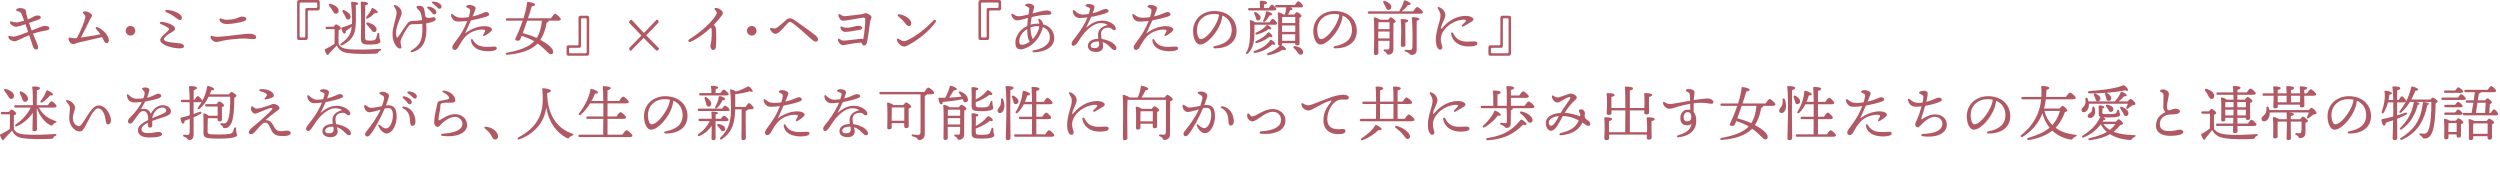<?xml version="1.0" encoding="UTF-8"?><svg id="_レイヤー_1" xmlns="http://www.w3.org/2000/svg" viewBox="0 0 498.948 33.658"><defs><style>.cls-1{fill:none;}.cls-2{fill:#b05964;}</style></defs><rect class="cls-1" width="498.948" height="33.658"/><g><path class="cls-2" d="m7.359,5.673c.888-.348,1.127-.504,1.607-.504.491.012.887.132.887.443,0,.204-.06.372-.647.468-.552.084-1.499.264-2.626.647.371.9.875,2.051.959,2.339.18.6,0,.744-.18.792-.24.06-.528-.061-.636-.264-.18-.336-.54-1.512-.899-2.579-1.283.528-2.435,1.224-2.95,1.224-.396,0-1.08-.312-1.199-.779-.061-.204.035-.324.228-.3.168.023.504.155.888.144.432-.024,1.679-.479,2.818-.936-.132-.408-.324-.972-.528-1.535-.695.228-1.606.527-1.906.516-.492-.012-1.056-.468-1.176-.779-.084-.216.012-.372.288-.288.275.096.707.192,1.007.192.252,0,.9-.156,1.523-.36-.204-.552-.396-1.056-.527-1.343-.145-.312-.288-.396-.588-.48-.252-.071-.491-.119-.491-.3,0-.18.371-.384.791-.384.36,0,1.02.132,1.115.42.061.18.048.336.132.731.048.229.168.636.312,1.104.228-.084.42-.168.563-.239.707-.349.875-.54,1.451-.54.3,0,.575.168.575.372s-.084.323-.516.479c-.3.107-1.151.42-1.835.647.181.552.372,1.104.528,1.512l1.031-.42Z"/><path class="cls-2" d="m21.722,8.035c0,.336-.12.588-.468.588-.359,0-.611-.672-.875-1.224-1.212.276-4.306,1.02-4.678,1.092-.443.096-.84.323-1.14.323-.384,0-.887-.611-.887-1.043,0-.252.18-.324.396-.276.264.061.491.145.743.145.097,0,.276-.012.516-.048.804-1.439,1.535-3.227,1.703-4.138.036-.204.013-.312-.228-.576-.168-.191-.264-.275-.264-.372,0-.132.155-.239.491-.239.516,0,1.344.491,1.344.863,0,.204-.24.384-.468.852-.42.852-1.044,2.171-1.764,3.514,1.212-.168,2.915-.443,3.898-.647-.264-.396-.552-.731-.792-.972-.323-.323-.132-.6.276-.419,1.031.455,2.194,1.583,2.194,2.578Z"/><path class="cls-2" d="m25.085,6.141c0-.528.432-.96.96-.96s.959.432.959.96-.432.959-.959.959-.96-.432-.96-.959Z"/><path class="cls-2" d="m33.773,6.728c-.348.24-1.067.744-1.067,1.104,0,.672,2.675.72,3.274.828.6.107.755.407.743.611-.012.216-.24.359-.611.372-.6.023-1.296-.013-2.363-.324-.863-.252-1.774-.756-1.774-1.355,0-.516.899-1.199,1.547-1.811.3-.288.324-.408-.036-.647-.336-.229-.827-.456-1.403-.72-.288-.132-.252-.456.168-.432.804.06,1.823.396,2.339.791.348.264.372.563.312.78-.071.239-.6.443-1.127.803Zm1.871-4.054c.575.36.659.684.659.924,0,.228-.12.396-.371.396-.301,0-.48-.216-1.308-.791-.444-.312-.924-.54-1.428-.78-.323-.155-.264-.479.108-.455.875.048,1.787.359,2.339.707Z"/><path class="cls-2" d="m43.314,7.352c.852,0,3.874-.372,4.857-.491,1.031-.12,1.331-.133,1.667-.133.672,0,1.283.24,1.283.696,0,.239-.144.396-.527.396-.492,0-1.308-.18-2.519-.12-.911.048-2.614.204-3.586.42-.479.108-.996.264-1.344.264-.468,0-.959-.396-1.115-.888-.096-.312.096-.407.372-.312.336.12.575.168.911.168Zm2.015-3.406c.492,0,1.116-.072,1.668-.228.587-.168.887-.408,1.307-.408.36,0,.863.108.863.432,0,.252-.203.408-.551.528-.588.191-2.327.527-3.251.527-.827,0-1.354-.264-1.535-.768-.12-.323.072-.443.336-.323.336.155.708.239,1.163.239Z"/><path class="cls-2" d="m61.431,2.314v5.289c0,.24-.181.384-.384.384h-1.367c-.204,0-.384-.144-.384-.384V.491c0-.323.168-.491.491-.491h3.658c.204,0,.372.144.372.384v1.319c0,.239-.168.384-.372.384h-1.787c-.132,0-.228.096-.228.228Zm-1.632-1.583v6.524c0,.132.097.228.229.228h.672c.132,0,.228-.096.228-.228V2.003c0-.265.12-.42.372-.42h1.786c.133,0,.229-.096.229-.229v-.623c0-.132-.096-.229-.229-.229h-3.058c-.132,0-.229.097-.229.229Z"/><path class="cls-2" d="m66.582,5.337c.168-.229.384-.479.516-.479.24,0,.924.527.924.791,0,.168-.216.312-.444.396-.012.636-.023,2.051,0,2.759.336.552.78.888,2.016,1.008,1.475.155,4.365.084,6.212-.072.348-.036.336.312.036.384-.228.048-.264.144-.359.312-.097.192-.156.24-.42.265-1.379.083-4.174.132-5.9-.156-1.067-.204-1.596-.731-1.943-1.487-.504.54-1.067,1.115-1.523,1.607-.155.371-.336.396-.491.18-.132-.18-.312-.528-.372-.768-.06-.156-.048-.216.156-.312.539-.252,1.235-.648,1.774-1.02.013-.672.024-2.268.024-2.927h-1.547c-.156,0-.265-.048-.265-.24,0-.18.108-.239.265-.239h1.343Zm-.863-4.15c-.192-.239-.061-.516.288-.419.779.216,1.547.684,1.583,1.331.023.359-.168.623-.54.647-.348.024-.491-.324-.743-.731-.168-.3-.396-.576-.588-.828Zm4.233,5.313c.12-.336.204-.743.252-1.188-.3.276-.768.624-1.176.863-.012.3-.084.54-.287.54-.24,0-.468-.396-.636-1.056-.024-.096.036-.168.132-.191.791-.192,1.415-.456,1.858-.647.061-.024.108-.036.156-.048.061-1.224-.048-2.723-.18-4.246,0-.12.048-.18.18-.18.36.012,1.271.12,1.235.348,0,.156-.132.275-.468.336-.012,2.11.156,4.342-.336,5.637-.407,1.092-1.295,1.835-2.362,2.351-.3.18-.576-.096-.264-.348.887-.624,1.522-1.224,1.895-2.171Zm-1.547-4.09c-.168-.252-.012-.504.312-.372.672.312,1.26.792,1.26,1.319-.013.312-.216.552-.528.54-.312,0-.42-.324-.6-.72-.132-.239-.288-.516-.443-.768Zm3.598-1.858c-.012-.168.036-.217.204-.217.647,0,1.247.12,1.247.36,0,.191-.18.3-.552.359-.071,1.896-.071,5.146-.06,6.272.012.636.072.78.983.78.804,0,1.092-.108,1.211-.42.108-.252.229-.684.276-.924.071-.288.384-.264.384.036,0,1.26.228,1.104.228,1.463,0,.349-.563.636-2.087.636-1.571,0-1.811-.228-1.799-1.367,0-.371.096-4.737-.036-6.979Zm1.115,2.794c.432-.491.804-1.031,1.056-1.631.036-.096.12-.168.228-.12.396.168,1.032.66.996.863-.024.18-.216.204-.576.132-.323.336-.804.768-1.391,1.08-.288.155-.504-.048-.312-.324Zm2.027,2.398c.06.324-.084.6-.396.66-.336.06-.528-.252-.84-.672-.204-.275-.468-.563-.708-.815-.216-.216-.107-.504.24-.42.827.192,1.607.684,1.703,1.247Z"/><path class="cls-2" d="m86.69,4.186c-.455.239-.995.372-1.643.479.084.936.084,1.847-.072,2.687-.192,1.067-.6,2.482-2.771,3.07-.252.072-.372-.204-.132-.348,1.547-.911,1.991-1.751,2.159-3.143.107-.839.083-1.559.048-2.171-.66.061-1.392.072-1.991.072-.359,0-.563.168-.756.408-.396.503-1.595,2.435-1.595,3.046,0,.731.3,1.02.132,1.295-.108.181-.492.145-.768-.119-.647-.624-.96-1.607-.96-2.543,0-1.56.552-2.603.768-4.006.133-.804-.071-.96-.479-1.655-.096-.168.024-.323.252-.239.947.335,1.56,1.163,1.163,2.146-.239.6-.995,2.219-.995,3.358,0,.287.024.6.072.791.048.18.18.264.359.012.432-.551,1.104-1.715,1.607-2.351.336-.432.516-.743,1.031-.768.6-.023,1.476-.096,2.111-.191-.049-.6-.168-1.463-.528-1.871-.288-.336-.563-.468-.563-.708,0-.155.132-.275.396-.275.828,0,1.067.228,1.188.995.06.36.108.72.156,1.08.144.228.3.3.516.348.3.06.791-.132,1.115-.132.504,0,.624.503.18.731Zm.408-1.728c0,.276-.204.42-.408.42-.275,0-.359-.204-.636-.527-.204-.24-.479-.492-.72-.72-.144-.144-.06-.336.145-.324.779.061,1.619.588,1.619,1.151Zm1.02-1.127c0,.252-.156.42-.396.42-.18,0-.3-.097-.527-.348-.264-.288-.624-.552-.888-.744-.191-.144-.107-.348.12-.348.768.012,1.691.408,1.691,1.02Z"/><path class="cls-2" d="m93.293,6.932c-.372.3-.792.792-1.08,1.224-.275.42-.707,1.211-.839,1.403-.12.18-.349.407-.66.407-.216,0-.443-.191-.443-.479s.155-.552.359-.827c.516-.696,1.104-1.476,1.583-2.291.456-.768.84-1.655,1.056-2.195-.647.084-1.247.145-1.751.133-.516-.013-.756-.084-1.008-.324-.3-.275-.503-.684-.503-1.008,0-.191.132-.264.3-.132.719.563,1.043.684,1.774.696.479.012.983-.049,1.451-.12.145-.444.24-.84.276-1.067.06-.42.023-.516-.229-.66-.323-.18-.552-.239-.552-.396,0-.168.288-.312.708-.312.516,0,1.199.312,1.199.636,0,.191-.191.659-.611,1.667.588-.132,1.295-.36,1.774-.564.349-.144.684-.323.96-.323s.575.18.575.468c0,.228-.275.348-.768.516-.479.168-1.919.516-2.866.684-.323.756-.768,1.655-1.175,2.591,1.427-1.104,3.058-1.548,4.317-1.415.575.06,1.056.335,1.056.659s-.96.983-1.464,1.235c-.264.132-.407-.012-.264-.24.108-.168.216-.359.312-.575.12-.276.049-.384-.323-.408-1.092-.071-2.314.336-3.166,1.02Zm5.864,2.675c0,.407-.684.624-1.715.624-1.739,0-3.286-.624-3.442-2.22-.023-.239.229-.3.336-.119.66,1.151,1.535,1.463,2.866,1.463.516,0,1.08-.06,1.38-.06.336,0,.575.071.575.312Z"/><path class="cls-2" d="m109.97,3.646c.265-.407.612-.888.815-.888.276,0,1.151.78,1.151,1.08,0,.18-.216.287-.684.287h-1.811c.024.036.036.061.036.097,0,.119-.108.228-.384.3-.204,1.295-.588,2.458-1.235,3.43,1.583.876,2.435,1.667,2.519,2.219.06.396-.048.66-.444.66-.479,0-.899-.888-2.638-2.147-.061.061-.12.132-.181.192-1.163,1.115-3.273,1.871-5.912,2.051-.372.023-.372-.348-.036-.408,2.362-.42,4.378-1.104,5.445-2.29-.708-.42-1.548-.756-2.483-1.08-.107.276-.203.504-.275.672-.108.252-.264.324-.636.3-.384-.024-.443-.24-.336-.456.336-.671.936-2.051,1.439-3.538h-3.095c-.155,0-.264-.048-.264-.239,0-.18.108-.24.264-.24h3.25c.349-1.079.624-2.183.708-3.094.012-.133.084-.204.228-.181.528.084,1.367.252,1.38.54.012.204-.252.3-.66.348-.168.6-.443,1.476-.755,2.387h4.593Zm-4.749.479c-.3.876-.624,1.764-.888,2.471,1.044.288,2.003.624,2.782.972.636-.983.924-2.159,1.032-3.442h-2.927Z"/><path class="cls-2" d="m115.458,8.814V3.525c0-.239.18-.384.384-.384h1.367c.203,0,.384.145.384.384v7.112c0,.324-.168.492-.492.492h-3.658c-.203,0-.371-.145-.371-.384v-1.319c0-.24.168-.384.371-.384h1.787c.132,0,.229-.097.229-.229Zm1.631,1.583V3.873c0-.132-.096-.228-.228-.228h-.672c-.132,0-.229.096-.229.228v5.254c0,.264-.119.419-.371.419h-1.787c-.132,0-.229.097-.229.229v.623c0,.133.097.229.229.229h3.059c.132,0,.228-.096.228-.229Z"/><path class="cls-2" d="m131.524,9.763c-.072.18-.3.348-.516.359-.264-.24-1.344-1.319-2.555-2.555-.888.899-1.812,1.835-2.555,2.591-.048.012-.18-.061-.216-.12-.072-.096-.168-.275-.072-.492.78-.791,1.583-1.606,2.399-2.446-.816-.84-1.644-1.703-2.303-2.41-.108-.108-.168-.181-.168-.265,0-.144.264-.479.491-.503.852.911,1.679,1.799,2.482,2.65.864-.899,1.728-1.799,2.555-2.663.132-.071.408.204.384.552-.491.54-1.439,1.512-2.482,2.579.852.899,1.703,1.763,2.543,2.603.012.036.023.107.012.12Z"/><path class="cls-2" d="m143.906,3.298c-.384.492-.875,1.079-1.476,1.691.061.035.108.071.156.107.204.18.264.336.3.695.096.984.072,2.735-.012,3.635-.036.371-.276.552-.54.552-.359,0-.552-.444-.552-.852,0-.252.097-.468.156-.804.107-.636.144-1.967.084-2.459-.012-.132-.061-.239-.132-.359-1.235,1.163-2.723,2.23-4.018,2.818-.468.216-.684-.24-.3-.479,2.23-1.392,4.569-3.467,5.337-4.882.216-.396.191-.563-.204-1.008-.216-.239-.132-.371.156-.371.623,0,1.415.588,1.415.995,0,.24-.204.504-.372.72Z"/><path class="cls-2" d="m149.068,6.141c0-.528.432-.96.96-.96s.959.432.959.96-.432.959-.959.959-.96-.432-.96-.959Z"/><path class="cls-2" d="m153.966,5.576c.252.061.396.108.647.108.42,0,1.283-.804,1.943-1.403.455-.408.707-.636,1.055-.636.301,0,.588.108,1.068.444,1.631,1.139,3.046,2.158,3.922,2.842.491.384.659.672.659.924,0,.288-.156.456-.443.456-.468,0-.864-.504-2.339-1.8-.66-.575-1.487-1.307-2.1-1.763-.3-.228-.551-.372-.731-.372-.168,0-.287.097-.623.456-.348.384-1.067,1.176-1.428,1.487-.348.3-.539.432-.839.432-.456,0-.936-.552-1.044-.876-.084-.264.036-.348.252-.3Z"/><path class="cls-2" d="m173.93,3.405c0,.265-.264.685-.3,1.116-.048.563-.42,3.154-.6,3.993-.072.336-.36.576-.612.576-.18,0-.371-.24-.504-.588-.887.036-2.015.228-2.506.312-.432.072-.876.204-1.212.204-.359,0-.875-.479-.947-1.031-.036-.288.168-.324.348-.192.276.204.468.324.828.312.755-.024,2.387-.276,3.418-.372.155-.012.312.024.443.084.216-1.031.42-3.298.408-3.802-.013-.396-.013-.516-.468-.492-.479.024-3.095.588-3.934.612-.444.012-.888-.504-.972-1.067-.036-.24.144-.3.323-.216.265.119.564.396.924.384.3-.013,2.782-.312,3.454-.408.24-.036.504-.192.695-.204.42-.023,1.212.456,1.212.779Zm-6.201,2.087c-.023-.203.12-.287.336-.167.252.144.492.191.744.203.923.048,1.799-.3,2.351-.384.443-.071.923.156.923.42,0,.216-.191.336-.587.408-.576.107-2.339.432-2.867.396-.407-.024-.839-.348-.899-.876Z"/><path class="cls-2" d="m179.944,8.107c.288.144.612.155,1.02-.024,2.003-.888,4.03-2.626,5.373-4.029.24-.252.612.023.42.312-1.02,1.523-3.034,3.298-5.253,4.51-.396.216-.731.42-1.043.42-.564,0-1.344-.672-1.452-1.332-.035-.216.12-.323.288-.228s.479.288.647.372Zm-.396-5.253c.888.144,1.644.6,2.051,1.103.336.408.372,1.044,0,1.2-.288.119-.516.035-.959-.54-.36-.468-.792-.876-1.319-1.319-.276-.228-.145-.504.228-.443Z"/><path class="cls-2" d="m197.414,2.314v5.289c0,.24-.181.384-.384.384h-1.367c-.204,0-.384-.144-.384-.384V.491c0-.323.168-.491.491-.491h3.658c.204,0,.372.144.372.384v1.319c0,.239-.168.384-.372.384h-1.787c-.132,0-.228.096-.228.228Zm-1.632-1.583v6.524c0,.132.097.228.229.228h.671c.133,0,.229-.096.229-.228V2.003c0-.265.12-.42.372-.42h1.786c.133,0,.229-.096.229-.229v-.623c0-.132-.096-.229-.229-.229h-3.058c-.132,0-.229.097-.229.229Z"/><path class="cls-2" d="m206.067,2.687c.924-.24,2.267-.624,2.902-.612.624.013.864.312.864.552,0,.3-.385.324-.888.336-.996.024-1.703.132-3.034.443-.097.528-.204,1.092-.24,1.512.456-.132.924-.204,1.415-.204.108,0,.216,0,.336.012-.024-.264-.084-.503-.18-.731-.084-.203.096-.312.288-.18.18.132.371.3.516.563.071.132.119.276.132.48,1.283.335,2.23,1.307,2.23,2.746,0,1.883-1.859,2.771-4.138,2.843-.252.012-.336-.336-.036-.384,1.631-.288,3.274-1.02,3.298-2.627.013-.983-.551-1.691-1.415-2.015-.023.12-.048.252-.096.396-.204.684-.708,1.812-1.619,2.687-.875.84-1.967,1.344-2.723,1.344-.636,0-1.031-.349-1.031-1.38,0-.936.563-1.919,1.26-2.555.323-.3.707-.539,1.115-.743.023-.528.084-1.079.155-1.583-.947.239-1.643.479-2.206.479-.6,0-1.08-.684-1.128-1.151-.012-.168.12-.228.264-.144.288.168.72.479,1.14.479.54,0,1.26-.168,2.027-.36.071-.503.144-.887.144-1.103,0-.204-.06-.265-.252-.372-.228-.132-.575-.229-.575-.408,0-.191.396-.287.707-.287.456,0,1.128.287,1.115.647,0,.203-.132.479-.275,1.055l-.072.265Zm-2.087,6.248c.432,0,.96-.204,1.548-.636-.049-.048-.097-.107-.145-.18-.336-.611-.359-1.439-.372-2.327-.312.192-.575.42-.815.66-.491.491-.768,1.163-.768,1.727,0,.624.204.756.552.756Zm3.431-3.682c-.132-.012-.288-.024-.432-.024-.492,0-.924.084-1.319.24.023.911.144,1.643.384,2.146.035.072.06.132.084.192.563-.564,1.019-1.451,1.175-1.979.061-.191.096-.384.108-.575Z"/><path class="cls-2" d="m222.817,9.595c0,.132-.024.407-.36.407-.312,0-.527-.228-.863-.563-.456-.456-.876-.852-1.571-1.043.084.312.144.611.144.887,0,.504-.371,1.092-1.391,1.092-1.008,0-1.655-.432-1.655-1.224,0-.623.491-1.367,2.075-1.415-.036-.216-.061-.468-.061-.768,0-1.176.912-1.727,1.932-1.979-.36-.276-.792-.384-1.416-.384-1.415,0-3.034,1.499-4.041,3.046-.433.66-.888,1.499-1.38,1.499-.228,0-.359-.216-.359-.455,0-.408.432-.816,1.031-1.596.947-1.235,1.739-2.614,2.135-3.622-.516.072-1.092.12-1.595.12-.756,0-1.332-.684-1.332-1.427,0-.156.156-.24.288-.133.228.181.804.864,1.679.864.396,0,.804-.048,1.2-.108.132-.396.216-.707.252-.863.06-.264-.036-.348-.349-.479-.252-.108-.539-.181-.539-.36,0-.204.407-.288.707-.288.588,0,1.092.24,1.092.612,0,.18-.168.684-.372,1.235.54-.132,1.224-.36,1.655-.576.359-.18.684-.287.911-.287.324,0,.624.18.624.384s-.168.3-.456.432c-.312.144-1.883.575-3.022.779-.251.563-.623,1.355-1.043,2.171,1.151-.983,2.11-1.439,3.25-1.439,1.499,0,2.711.888,2.711,1.595,0,.192-.168.301-.312.301-.251,0-.407-.145-.563-.288-.191-.168-.396-.24-.863-.192-.863.084-1.224.612-1.224,1.283,0,.312.061.648.132.96.72.096,1.703.384,2.363.924.323.264.588.623.588.899Zm-3.515-1.308c-.084-.012-.168-.012-.264-.012-.492,0-1.367.216-1.367.827,0,.3.191.504.756.504.731,0,.947-.36.947-.768,0-.192-.024-.36-.072-.552Z"/><path class="cls-2" d="m229.276,6.932c-.372.3-.792.792-1.08,1.224-.275.42-.707,1.211-.839,1.403-.12.18-.349.407-.66.407-.216,0-.443-.191-.443-.479s.155-.552.359-.827c.516-.696,1.104-1.476,1.583-2.291.456-.768.84-1.655,1.056-2.195-.647.084-1.247.145-1.751.133-.516-.013-.756-.084-1.008-.324-.3-.275-.503-.684-.503-1.008,0-.191.132-.264.3-.132.719.563,1.043.684,1.774.696.479.012.983-.049,1.451-.12.145-.444.24-.84.276-1.067.06-.42.023-.516-.229-.66-.323-.18-.552-.239-.552-.396,0-.168.288-.312.708-.312.516,0,1.199.312,1.199.636,0,.191-.191.659-.611,1.667.588-.132,1.295-.36,1.774-.564.349-.144.684-.323.96-.323s.575.18.575.468c0,.228-.275.348-.768.516-.479.168-1.919.516-2.866.684-.323.756-.768,1.655-1.175,2.591,1.427-1.104,3.058-1.548,4.317-1.415.575.06,1.056.335,1.056.659s-.96.983-1.464,1.235c-.264.132-.407-.012-.264-.24.108-.168.216-.359.312-.575.12-.276.049-.384-.323-.408-1.092-.071-2.314.336-3.166,1.02Zm5.864,2.675c0,.407-.684.624-1.715.624-1.739,0-3.286-.624-3.442-2.22-.023-.239.229-.3.336-.119.66,1.151,1.535,1.463,2.866,1.463.516,0,1.08-.06,1.38-.06.336,0,.575.071.575.312Z"/><path class="cls-2" d="m246.793,6.164c0,2.303-1.847,3.49-4.317,3.49-.42,0-.444-.372-.072-.443,2.075-.408,3.418-1.283,3.418-3.251,0-1.283-.647-2.351-1.858-2.854-.036.456-.156.984-.336,1.476-.696,1.919-2.699,4.306-4.138,4.306-.636,0-1.26-.876-1.367-2.291-.12-1.511.468-2.626,1.259-3.334.708-.624,1.799-1.067,2.938-1.067,2.866,0,4.474,1.812,4.474,3.97Zm-3.502-3.274c-.312-.06-.647-.096-1.008-.096-1.031,0-1.847.336-2.435.888-.636.6-1.02,1.451-.947,2.639.06.923.384,1.487.731,1.487,1.151,0,2.879-2.339,3.442-3.946.12-.323.191-.672.216-.972Z"/><path class="cls-2" d="m250.374,4.94c.012.564-.024,1.5-.036,2.279-.061,1.907-.672,2.878-1.308,3.479-.252.191-.527,0-.288-.288.492-.744.684-1.907.731-3.143.024-.936.049-2.075-.035-3.059-.013-.155.06-.216.216-.191.168.036.623.239.899.443h2.807c.228-.348.491-.707.647-.707.216,0,.875.684.875.936,0,.18-.228.251-.479.251h-4.029Zm-1.008-2.854c-.156,0-.264-.049-.264-.24,0-.18.107-.24.264-.24h2.099c.012-.432-.012-.923-.036-1.271-.012-.119.061-.18.168-.18.204,0,1.283.048,1.283.348,0,.229-.252.324-.623.408v.695h.959c.229-.336.492-.695.636-.695.216,0,.863.684.863.924,0,.18-.216.252-.479.252h-4.869Zm1.127,8.467c-.359.061-.443-.275-.107-.407,1.451-.468,2.435-1.128,3.13-2.136.072-.096.156-.119.276-.035.348.228.779.647.707.852-.06.144-.252.168-.575.023-.588.636-1.751,1.451-3.431,1.703Zm.216-8.107c.504.324.972.756.876,1.211-.06.3-.288.48-.588.42-.288-.048-.312-.348-.407-.672-.061-.216-.156-.455-.252-.659-.108-.264.071-.468.371-.3Zm0,5.745c.984-.456,1.775-.996,2.327-1.667.084-.097.168-.132.288-.036.348.252.684.647.611.827-.06.132-.204.145-.54.024-.491.371-1.427.972-2.519,1.235-.348.071-.455-.216-.168-.384Zm-.012-1.691c.863-.396,1.512-.792,2.063-1.439.071-.084.167-.12.287-.06.384.228.72.563.672.743-.048.132-.18.168-.54.072-.432.359-1.307.804-2.303,1.067-.323.084-.443-.204-.18-.384Zm3.19-3.67c.012.168-.156.252-.516.264-.204.336-.479.804-.876,1.163-.264.24-.491.072-.359-.228.252-.504.432-1.043.516-1.607.024-.107.096-.203.216-.18.42.096,1.008.396,1.02.588Zm1.847,6.177c.396.204.972.611.924.84-.036.191-.384.167-.695.084-.672.479-1.739.911-2.783,1.079-.312.048-.432-.276-.132-.408,1.08-.432,1.775-.827,2.387-1.522h-.06c-.204,0-.312-.12-.312-.336,0-1.056.107-4.786-.049-6.117-.012-.096.072-.168.181-.155.191.012.731.228.995.432h.264c.132-.48.204-.96.24-1.428h-1.943c-.155,0-.264-.048-.264-.239,0-.181.108-.24.264-.24h3.67c.24-.359.528-.756.684-.756.24,0,.96.708.972.972,0,.18-.24.264-.552.264h-1.991c.24.096.42.216.42.348,0,.145-.239.204-.479.229-.084.228-.24.552-.396.852h1.211c.18-.24.396-.492.528-.492.239,0,.935.516.935.779,0,.156-.203.265-.407.36-.048,1.163.024,4.449.024,5.049,0,.372-.204.456-.528.456-.275,0-.359-.216-.359-.408v-.023h-2.603v.06c0,.145-.048.252-.156.324h.012Zm.132-2.65h2.639v-1.271h-2.639v1.271Zm2.615,1.787l.012-1.308h-2.627l.013,1.308h2.603Zm-2.579-4.762c-.012.252-.023.743-.023,1.224h2.626c.013-.516.013-.948,0-1.224h-2.603Zm3.754,7.544c-.323.072-.516-.228-.779-.588-.18-.24-.408-.491-.636-.72-.204-.204-.12-.491.228-.42.756.132,1.5.492,1.607,1.067.061.324-.084.6-.42.66Z"/><path class="cls-2" d="m270.793,6.164c0,2.303-1.847,3.49-4.317,3.49-.42,0-.444-.372-.072-.443,2.075-.408,3.418-1.283,3.418-3.251,0-1.283-.647-2.351-1.858-2.854-.036.456-.156.984-.336,1.476-.696,1.919-2.699,4.306-4.138,4.306-.636,0-1.26-.876-1.367-2.291-.12-1.511.468-2.626,1.259-3.334.708-.624,1.799-1.067,2.938-1.067,2.866,0,4.474,1.812,4.474,3.97Zm-3.502-3.274c-.312-.06-.647-.096-1.008-.096-1.031,0-1.847.336-2.435.888-.636.6-1.02,1.451-.947,2.639.06.923.384,1.487.731,1.487,1.151,0,2.879-2.339,3.442-3.946.12-.323.191-.672.216-.972Z"/><path class="cls-2" d="m282.025,2.267c.275-.396.624-.863.815-.863.252,0,1.163.743,1.163,1.055,0,.168-.203.288-.695.288h-10.062c-.156,0-.264-.048-.264-.24,0-.18.107-.239.264-.239h6.093c-.024-.061-.036-.156.024-.264.359-.552.659-1.128.803-1.775.013-.108.084-.192.204-.156.444.097,1.151.468,1.163.684,0,.181-.191.265-.551.252-.276.42-.708.888-1.26,1.248l-.012.012h2.314Zm-4.978,1.679c.181-.228.42-.491.504-.491.276,0,1.008.611,1.008.827,0,.156-.204.276-.444.359-.036,1.308-.012,3.479-.023,5.229,0,.731-.468,1.031-.983,1.031-.492,0-.252-.443-.815-.671-.24-.12-.204-.384.023-.384.072,0,.456.035.636.035.228,0,.324-.107.348-.419.012-.324.024-.816.024-1.319h-2.243c0,.923.012,2.194.012,2.446,0,.264-.18.396-.552.396-.216,0-.323-.12-.323-.336,0-1.151.12-5.564-.048-7.016-.012-.096.071-.168.18-.168.191.023.827.252,1.104.479h1.595Zm.276,3.718v-1.367h-2.255v1.367h2.255Zm-2.207-3.238c-.012.276-.024.84-.036,1.392h2.243v-1.392h-2.207Zm.995-3.85c-.144-.252,0-.516.349-.372.635.252,1.247.66,1.223,1.224-.023.336-.264.563-.611.552-.324-.024-.42-.336-.576-.695-.107-.229-.252-.48-.384-.708Zm4.366,6.033c0,.396.023,2.099.023,2.387,0,.264-.216.348-.575.348-.204,0-.348-.097-.348-.312,0-.3.071-1.979.071-2.422,0-.324.013-1.968-.096-2.639-.023-.12.048-.168.156-.168.491,0,1.343.048,1.343.336,0,.18-.204.312-.575.371v2.1Zm2.807-2.807c0,.18-.265.275-.54.323-.024,1.248,0,3.862,0,5.877,0,.6-.444.96-.972.96-.288,0-.372-.108-.575-.3-.192-.192-.444-.288-.684-.36-.265-.071-.229-.371.012-.359.191.012.516.036.768.036.443,0,.563-.156.588-.468.071-.96.023-4.966-.097-5.877-.023-.145.024-.204.181-.204.636,0,1.319.132,1.319.372Z"/><path class="cls-2" d="m287.549,7.808c0,.863.312,1.199.312,1.619,0,.312-.144.479-.491.479-.479,0-.815-.995-.815-1.859,0-2.135.936-3.754.936-4.941,0-.587-.24-.863-.528-1.402-.119-.229.013-.372.288-.265.504.204.924.576,1.092,1.008.132.348.191.588.012,1.092-.312.863-.647,1.402-.768,1.979-.048.24.036.312.228.096.36-.407.828-.947,1.632-1.475.983-.648,2.038-.972,3.058-.972,1.008,0,1.56.384,1.56.672,0,.228-.12.335-.444.527-.432.264-1.067.636-1.511.899-.275.168-.492-.072-.275-.288.203-.203.455-.443.623-.636.228-.275.168-.407-.3-.419-.552-.013-1.547.203-2.446.743-1.344.804-2.159,2.051-2.159,3.143Zm5.241.504c.6,0,1.104-.049,1.463-.049.276,0,.6.061.6.396,0,.479-.791.611-1.822.611-1.728,0-3.143-.899-3.431-2.494-.06-.336.312-.384.42-.156.384.815,1.056,1.691,2.771,1.691Z"/><path class="cls-2" d="m299.441,8.814V3.525c0-.239.18-.384.384-.384h1.367c.203,0,.384.145.384.384v7.112c0,.324-.168.492-.492.492h-3.658c-.203,0-.371-.145-.371-.384v-1.319c0-.24.168-.384.371-.384h1.787c.132,0,.229-.097.229-.229Zm1.631,1.583V3.873c0-.132-.096-.228-.229-.228h-.671c-.132,0-.229.096-.229.228v5.254c0,.264-.119.419-.371.419h-1.787c-.132,0-.229.097-.229.229v.623c0,.133.097.229.229.229h3.058c.133,0,.229-.096.229-.229Z"/><path class="cls-2" d="m1.782,22.337c.168-.229.384-.479.516-.479.24,0,.924.527.924.791,0,.168-.216.312-.444.396-.012.636-.023,2.051,0,2.759.336.552.78.888,2.016,1.008,1.475.155,4.365.084,6.212-.072.349-.036.336.312.036.384-.228.048-.264.144-.359.312-.096.192-.156.24-.42.265-1.379.083-4.174.132-5.9-.156-1.068-.204-1.596-.731-1.943-1.487-.504.54-1.067,1.115-1.523,1.607-.155.371-.336.396-.491.18-.132-.18-.312-.528-.372-.768-.06-.156-.048-.216.156-.312.539-.252,1.235-.648,1.774-1.02.013-.672.024-2.268.024-2.927H.44c-.156,0-.265-.048-.265-.24,0-.18.108-.239.265-.239h1.343Zm-.863-4.15c-.192-.239-.061-.516.288-.419.779.216,1.547.684,1.583,1.331.023.359-.168.623-.54.647-.348.024-.492-.324-.743-.731-.168-.3-.396-.576-.588-.828Zm6.824,3.287c.731,1.367,1.907,2.23,3.298,2.65.408.096.229.275.036.359-.312.132-.372.216-.468.36-.132.203-.204.287-.563.155-1.115-.552-2.147-1.858-2.711-3.454v.072c0,.695.048,3.742.048,4.174,0,.275-.18.407-.552.407-.228,0-.359-.132-.359-.348,0-.359.06-2.207.084-3.346-.672,1.007-1.835,2.11-3.143,2.674-.359.181-.563-.107-.252-.359,1.284-.863,2.339-2.075,2.986-3.346h-3.034c-.155,0-.264-.049-.264-.24,0-.18.108-.24.264-.24h3.454c0-1.067-.012-2.818-.132-3.574-.023-.107.048-.167.156-.167.695,0,1.391.06,1.391.359,0,.204-.251.324-.623.396-.012.528-.024,2.075-.024,2.986h2.207c.24-.371.552-.791.731-.791.24,0,1.02.72,1.02.995.012.18-.216.276-.588.276h-2.962Zm-3.778-2.843c-.132-.252.024-.492.348-.348.684.323,1.344.899,1.271,1.511-.036.348-.3.552-.647.516-.336-.036-.432-.371-.6-.804-.084-.287-.24-.587-.372-.875Zm4.174,1.463c.468-.588.863-1.259,1.092-1.931.048-.096.107-.18.239-.132.408.144,1.128.611,1.116.827-.013.18-.217.229-.576.18-.336.396-.863.948-1.535,1.355-.288.192-.527-.023-.336-.3Z"/><path class="cls-2" d="m22.142,24.052c0,.479-.228.779-.6.779-.42,0-.432-.768-.563-1.403-.204-.971-.708-1.799-1.403-1.799-.888,0-1.859,2.303-2.555,3.562-.432.779-.624,1.043-1.151,1.043-1.008,0-2.051-1.224-2.051-2.603,0-.959.132-1.331.132-1.871,0-.636-.168-.827-.72-1.463-.168-.192-.036-.359.216-.312.779.144,1.523.863,1.523,1.438,0,.612-.432,1.344-.432,2.135,0,1.104.743,1.619,1.223,1.619.336,0,.685-.563,1.044-1.115,1.127-1.727,1.859-3.022,2.843-3.022.6,0,1.079.265,1.486.696.601.623,1.008,1.535,1.008,2.314Z"/><path class="cls-2" d="m34.118,22.217c0,.575-.552.852-1.319,1.104-.492.168-1.632.516-2.423.815,0,.275.012.6.012.84,0,.287-.12.491-.384.503-.275.013-.504-.203-.504-.503,0-.132.024-.288.036-.492-.815.408-1.295.792-1.295,1.355,0,.527.636.731,1.271.731.995,0,1.606-.24,2.099-.24.371,0,.731.108.731.48,0,.348-.84.636-2.471.636-1.583,0-2.339-.564-2.339-1.451,0-.708.479-1.271,2.039-2.039.012-.18,0-.372-.012-.588-.048-.588-.336-1.224-.948-1.224-.755,0-1.139.983-2.015,2.087-.18.229-.323.444-.611.444s-.42-.192-.432-.433c-.013-.216.071-.455.384-.768.791-.791,1.763-1.858,2.362-3.13-.491.06-.911.096-1.487.096-.863,0-1.343-.432-1.487-1.379-.035-.275.132-.336.324-.156.588.54.924.792,1.619.792.432,0,.899-.024,1.331-.072.132-.336.216-.6.24-.791.036-.252.071-.456-.12-.66-.204-.216-.359-.336-.359-.479,0-.168.371-.24.551-.24.384,0,.9.132.9.42,0,.252-.217,1.008-.456,1.631,1.283-.287,1.751-.815,2.255-.815.264,0,.563.145.575.444.013.275-.407.432-.743.563-.324.132-1.619.432-2.459.563-.228.396-.684,1.176-.875,1.547.803-.216,1.559-.132,1.979.888.72-1.247,1.56-1.703,2.398-1.703.864,0,1.632.528,1.632,1.224Zm-.96-.216c0-.336-.288-.54-.792-.54-.516,0-1.175.36-1.57,1.02-.229.384-.36.72-.408,1.104.768-.336,1.535-.624,1.823-.756.588-.264.947-.371.947-.827Z"/><path class="cls-2" d="m41.645,19.303c-.396.815-.96,1.715-1.812,2.422-.252.204-.516.013-.323-.264.3-.396.563-.791.779-1.188-.084.084-.252.12-.408.12h-1.247v2.363c.432-.145.815-.288,1.176-.42.419-.156.563.144.203.384-.396.252-.863.491-1.379.707.012,1.188.012,2.387.012,3.454,0,.696-.371,1.08-.875,1.08-.396,0-.216-.408-1.056-.684-.264-.108-.228-.408.036-.396.252.013.468.049.647.049.276,0,.42-.108.443-.492.036-.552.036-1.644.024-2.698-.336.12-.672.239-.995.359-.036.3-.12.576-.324.576-.252,0-.432-.396-.54-1.032-.012-.107.036-.155.133-.168.623-.144,1.199-.3,1.727-.467v-.912c0-.359,0-.995-.012-1.703h-1.487c-.156,0-.264-.048-.264-.239,0-.181.107-.24.264-.24h1.487c-.024-.911-.061-1.871-.132-2.543-.013-.144.048-.191.239-.191.696,0,1.344.107,1.344.372,0,.203-.216.312-.636.419-.012.54-.024,1.212-.024,1.943h.168c.229-.372.504-.743.66-.743.228,0,.875.707.888.959v.024c.516-.948.827-1.896.983-2.854.023-.12.096-.168.239-.145.408.084,1.164.396,1.164.636-.013.18-.217.252-.564.229-.096.239-.191.516-.312.803h3.813c.168-.228.396-.468.504-.468.264,0,.996.54.996.744,0,.144-.181.3-.42.42.012,1.463-.097,3.981-.564,5.001-.3.647-.695,1.056-1.295,1.056-.275,0-.336-.072-.432-.264-.084-.168-.204-.24-.312-.312-.132-.084-.204-.144-.168-.288.023-.096.12-.144.228-.132.228.024.3.049.611.036.324-.012.504-.323.612-.539.432-.864.552-3.251.479-4.773h-4.281Zm-.168,4.281c-.036.852-.048,2.111-.036,2.698.023.456.048.564,2.326.564,2.016,0,2.447-.156,2.639-.444.145-.204.252-.563.324-.804.072-.275.384-.252.384.048-.012,1.116.204.948.204,1.308,0,.312-.528.708-3.526.708s-3.19-.181-3.19-1.271c0-.36.036-2.387-.023-3.466-.013-.217.023-.3.119-.3.229,0,.708.251.972.479h1.764c0-.588.012-1.392.012-1.848h-2.243c-.155,0-.264-.048-.264-.239,0-.18.108-.24.264-.24h2.003c.18-.239.42-.527.563-.527.24,0,.948.527.948.791,0,.156-.216.265-.432.349-.013.695.012,2.026.012,2.387,0,.371-.18.455-.516.455-.276,0-.36-.216-.36-.407v-.24h-1.942Z"/><path class="cls-2" d="m58.022,26.534c0,.504-.863.624-1.475.624-1.092,0-1.896-.132-2.387-1.176-.372-.779-.588-1.463-1.199-1.511-.336-.024-.612.239-1.08.731-1.007,1.043-1.223,1.583-1.822,1.583-.217,0-.408-.191-.408-.384,0-.516.863-1.091,2.062-2.123.708-.611,1.979-1.738,2.471-2.303.264-.3.18-.432-.036-.432-.312,0-1.654.54-2.458.888-.36.156-.552.24-.815.24-.336,0-.54-.276-.72-.636-.084-.168-.096-.492-.024-.684.061-.156.156-.192.324-.072.204.144.42.384.707.396.612.024,1.896-.443,2.591-.659.276-.084.563-.276.828-.276.539,0,1.199.432,1.199.804,0,.288-.36.492-.66.708-.863.623-1.655,1.283-2.123,1.703,1.235.071,1.38.863,1.823,1.559.312.48.647.672,1.296.672.468,0,.936-.132,1.199-.132.396,0,.707.24.707.479Zm-6.08-8.731c.479-.06,1.271.036,1.703.217.695.287,1.007.659,1.007,1.067,0,.144-.107.287-.42.419-.312.132-.839.3-1.259.36-.18.023-.228-.132-.132-.252.132-.156.275-.336.372-.479.096-.156.107-.252-.072-.42-.252-.228-.888-.432-1.224-.528-.264-.084-.264-.348.024-.384Z"/><path class="cls-2" d="m70.034,26.595c0,.132-.024.407-.36.407-.312,0-.527-.228-.863-.563-.456-.456-.876-.852-1.571-1.043.084.312.144.611.144.887,0,.504-.371,1.092-1.391,1.092-1.008,0-1.655-.432-1.655-1.224,0-.623.491-1.367,2.075-1.415-.036-.216-.061-.468-.061-.768,0-1.176.912-1.727,1.932-1.979-.36-.276-.792-.384-1.416-.384-1.415,0-3.034,1.499-4.041,3.046-.433.66-.888,1.499-1.38,1.499-.228,0-.359-.216-.359-.455,0-.408.432-.816,1.031-1.596.947-1.235,1.739-2.614,2.135-3.622-.516.072-1.092.12-1.595.12-.756,0-1.332-.684-1.332-1.427,0-.156.156-.24.288-.133.228.181.804.864,1.679.864.396,0,.804-.048,1.2-.108.132-.396.216-.707.252-.863.06-.264-.036-.348-.349-.479-.252-.108-.539-.181-.539-.36,0-.204.407-.288.707-.288.588,0,1.092.24,1.092.612,0,.18-.168.684-.372,1.235.54-.132,1.224-.36,1.655-.576.359-.18.684-.287.911-.287.324,0,.624.18.624.384s-.168.3-.456.432c-.312.144-1.883.575-3.022.779-.251.563-.623,1.355-1.043,2.171,1.151-.983,2.11-1.439,3.25-1.439,1.499,0,2.711.888,2.711,1.595,0,.192-.168.301-.312.301-.251,0-.407-.145-.563-.288-.191-.168-.396-.24-.863-.192-.863.084-1.224.612-1.224,1.283,0,.312.061.648.132.96.72.096,1.703.384,2.363.924.323.264.588.623.588.899Zm-3.515-1.308c-.084-.012-.168-.012-.264-.012-.492,0-1.367.216-1.367.827,0,.3.191.504.756.504.731,0,.947-.36.947-.768,0-.192-.024-.36-.072-.552Z"/><path class="cls-2" d="m79.167,23.332c0,1.379-.755,3.311-2.038,3.311-.648,0-1.344-.828-1.619-1.523-.072-.18.048-.359.275-.18.275.216.743.695,1.247.695.84,0,1.38-1.475,1.38-2.578,0-.756-.12-1.487-.936-1.487-.181,0-.42.036-.696.096-.659,1.595-2.099,4.27-2.83,5.146-.275.323-.432.432-.672.432-.275,0-.396-.216-.396-.468s.144-.468.443-.815c.792-.936,1.967-2.615,2.627-4.066-.852.229-1.787.516-2.243.516-.587,0-1.02-.635-1.02-1.211,0-.275.156-.324.384-.156.312.229.564.48,1.032.48.503,0,1.354-.192,2.122-.336.3-.815.433-1.344.433-1.655,0-.252-.156-.384-.42-.527-.468-.24-.528-.324-.528-.42,0-.156.3-.264.648-.264.611,0,1.402.359,1.259.959-.107.443-.348,1.115-.588,1.763.168-.023.324-.035.456-.035,1.199,0,1.679.719,1.679,2.326Zm3.754.972c0,.516-.252.815-.6.815-.336,0-.455-.228-.503-1.211-.061-1.104-.48-1.8-1.368-2.291-.264-.144-.119-.396.156-.36,1.415.204,2.314,1.5,2.314,3.047Zm-2.506-4.749c-.145-.145-.061-.336.144-.324.779.06,1.619.588,1.619,1.151,0,.275-.204.42-.408.42-.275,0-.359-.204-.636-.528-.203-.239-.479-.491-.719-.719Zm2.782-.3c0,.251-.156.419-.396.419-.181,0-.3-.096-.528-.348-.264-.288-.623-.552-.888-.743-.191-.145-.107-.348.12-.348.768.012,1.691.407,1.691,1.02Z"/><path class="cls-2" d="m88.301,26.69c2.207-.156,4.006-.647,3.982-2.039-.013-.756-.744-1.331-1.452-1.331-.887,0-1.87.623-2.446,1.14-.407.371-.684.863-1.056.863-.336,0-.671-.372-.671-.84,0-1.308.443-2.962.611-3.777.084-.396.288-.54.6-.588.408-.061.995-.168,1.367-.264.479-.12.492-.336.3-.588-.228-.3-.54-.54-1.02-.815-.384-.216-.252-.408.156-.36,1.259.168,2.194,1.056,2.194,1.883,0,.432-.239.54-.875.516-.563-.023-1.319-.012-1.715.084-.288.072-.36.168-.384.433-.024.323,0,.6-.049.827-.18.863-.323,1.487-.323,1.955,0,.191.048.3.275.168.888-.516,1.812-1.176,3.047-1.176,1.175,0,2.362.768,2.387,2.147.023,1.367-1.583,2.554-4.941,2.194-.336-.036-.396-.408.012-.432Z"/><path class="cls-2" d="m99.245,26.63c.324.624.097,1.224-.432,1.224-.264,0-.443-.18-.588-.479-.167-.336-.359-.647-.587-.924-.216-.252-.552-.563-.864-.827-.203-.18-.132-.36.156-.336,1.008.084,1.919.6,2.314,1.343Z"/><path class="cls-2" d="m109.216,18.931c.108,4.258,2.207,6.812,4.966,7.724.359.12.323.324.012.42-.324.096-.42.191-.527.336-.132.168-.252.3-.564.132-2.062-1.115-3.562-3.082-4.077-6.081-.156,1.02-.432,1.955-.96,2.831-.827,1.367-2.194,2.698-4.413,3.525-.336.12-.468-.239-.18-.396,1.942-1.067,3.046-2.135,3.802-3.382.983-1.619,1.067-3.358,1.043-4.618-.012-.587-.048-1.103-.096-1.631-.012-.12.024-.18.18-.18.396,0,1.56.191,1.56.491,0,.168-.204.372-.731.456l-.013.372Z"/><path class="cls-2" d="m124.202,26.882c.276-.407.624-.887.828-.887.264,0,1.188.768,1.188,1.079,0,.18-.204.288-.708.288h-9.811c-.156,0-.264-.049-.264-.24,0-.18.107-.24.264-.24h4.678c.012-.695.023-1.858.035-3.154h-3.13c-.156,0-.264-.048-.264-.239,0-.18.107-.24.264-.24h3.13v-2.614h-2.638c-.468.768-1.067,1.571-1.835,2.242-.288.24-.564.013-.336-.3,1.188-1.547,2.003-3.262,2.23-4.665.012-.144.084-.191.204-.168.432.06,1.307.432,1.319.695,0,.192-.24.265-.588.229-.168.396-.396.923-.72,1.487h2.351c-.012-1.296-.036-2.352-.096-2.783-.012-.107.06-.168.168-.168.204,0,1.415.036,1.415.349,0,.264-.264.359-.636.443v2.159h2.303c.264-.396.612-.864.815-.864.252,0,1.128.756,1.128,1.056,0,.18-.229.288-.672.288h-3.574v2.614h1.775c.264-.396.611-.863.804-.863.252,0,1.127.756,1.127,1.056,0,.18-.24.287-.659.287h-3.047v3.154h2.95Z"/><path class="cls-2" d="m137.21,23.164c0,2.303-1.847,3.49-4.317,3.49-.42,0-.444-.372-.072-.443,2.075-.408,3.418-1.283,3.418-3.251,0-1.283-.647-2.351-1.858-2.854-.036.456-.156.984-.336,1.476-.696,1.919-2.699,4.306-4.138,4.306-.636,0-1.26-.876-1.367-2.291-.12-1.511.468-2.626,1.259-3.334.708-.624,1.799-1.067,2.938-1.067,2.866,0,4.474,1.812,4.474,3.97Zm-3.502-3.274c-.312-.06-.647-.096-1.008-.096-1.031,0-1.847.336-2.435.888-.636.6-1.02,1.451-.947,2.639.06.923.384,1.487.731,1.487,1.151,0,2.879-2.339,3.442-3.946.12-.323.191-.672.216-.972Z"/><path class="cls-2" d="m142.806,25.144l.012,2.471c0,.264-.18.348-.516.348-.18,0-.3-.108-.3-.324,0-.204.036-1.967.048-2.519-.563.792-1.367,1.56-2.41,2.003-.324.156-.528-.132-.265-.348,1.032-.708,1.812-1.619,2.268-2.603h-1.968c-.155,0-.264-.048-.264-.24,0-.18.108-.239.264-.239h2.363c0-.48-.024-.96-.061-1.26-.012-.107.049-.168.156-.168.216,0,1.151.036,1.151.288,0,.132-.156.239-.456.275,0,.156-.012.492-.012.864h1.067c.204-.3.456-.612.6-.612.204,0,.936.612.936.863.012.156-.168.229-.563.229h-2.039l-.012.972Zm-3.286-2.986c-.156,0-.264-.049-.264-.24,0-.18.107-.24.264-.24h4.593c.204-.287.444-.6.588-.6.204,0,.924.612.924.852.012.156-.156.229-.552.229h-5.553Zm.287-3.106c-.155,0-.264-.048-.264-.24,0-.18.108-.24.264-.24h2.171v-.203c0-.276,0-.516-.084-1.08-.012-.119.049-.168.156-.168.192,0,1.295.036,1.295.336,0,.168-.203.265-.491.312-.024.168-.048.359-.048.6v.203h.983c.216-.323.504-.684.659-.684.216,0,.996.66.996.924,0,.156-.192.24-.6.24h-5.038Zm1.224.384c.552.396,1.031.911.899,1.415-.071.312-.323.479-.636.407-.3-.071-.323-.396-.419-.768-.061-.239-.156-.503-.24-.755-.108-.276.096-.504.396-.3Zm2.687-.264c.42.096,1.008.371,1.008.575,0,.168-.145.24-.516.252-.252.479-.564,1.079-1.092,1.547-.252.204-.491.036-.348-.252.348-.636.588-1.283.695-1.967.024-.107.108-.191.252-.155Zm-.023,6.524c-.132-.181-.312-.384-.468-.552-.181-.204-.084-.456.239-.396.6.132,1.188.396,1.26.876.048.288-.108.527-.42.575-.275.048-.42-.216-.611-.503Zm5.097-4.354c.24-.371.54-.768.695-.768.24,0,.924.72.924.984.012.18-.252.264-.516.264h-.636v.012c0,.144-.144.24-.432.288v2.339c0,1.667.036,2.71.036,3.082,0,.252-.18.432-.563.432-.24,0-.324-.132-.324-.359,0-.42.036-1.451.036-3.154v-2.639h-1.296v.18c-.048,1.859-.287,4.233-2.638,5.769-.288.192-.552-.06-.276-.336,1.463-1.463,2.087-2.771,2.087-5.78,0-1.092-.036-2.387-.168-3.61-.023-.18.048-.24.204-.216.191.024.672.228.959.432.948-.275,1.584-.575,2.184-.911.275-.156.336-.156.575.048.216.18.444.443.552.636.144.264-.096.407-.54.18-.575.204-1.919.492-2.926.588.023.852.023,1.679,0,2.542h2.062Z"/><path class="cls-2" d="m155.693,23.932c-.372.3-.792.792-1.08,1.224-.275.42-.707,1.211-.839,1.403-.12.18-.349.407-.66.407-.216,0-.443-.191-.443-.479s.155-.552.359-.827c.516-.696,1.104-1.476,1.583-2.291.456-.768.84-1.655,1.056-2.195-.647.084-1.247.145-1.751.133-.516-.013-.756-.084-1.008-.324-.3-.275-.503-.684-.503-1.008,0-.191.132-.264.3-.132.719.563,1.043.684,1.774.696.479.012.983-.049,1.451-.12.145-.444.24-.84.276-1.067.06-.42.023-.516-.229-.66-.323-.18-.552-.239-.552-.396,0-.168.288-.312.708-.312.516,0,1.199.312,1.199.636,0,.191-.191.659-.611,1.667.588-.132,1.295-.36,1.774-.564.349-.144.684-.323.96-.323s.575.18.575.468c0,.228-.275.348-.768.516-.479.168-1.919.516-2.866.684-.323.756-.768,1.655-1.175,2.591,1.427-1.104,3.058-1.548,4.317-1.415.575.06,1.056.335,1.056.659s-.96.983-1.464,1.235c-.264.132-.407-.012-.264-.24.108-.168.216-.359.312-.575.12-.276.049-.384-.323-.408-1.092-.071-2.314.336-3.166,1.02Zm5.864,2.675c0,.407-.684.624-1.715.624-1.739,0-3.286-.624-3.442-2.22-.023-.239.229-.3.336-.119.66,1.151,1.535,1.463,2.866,1.463.516,0,1.08-.06,1.38-.06.336,0,.575.071.575.312Z"/><path class="cls-2" d="m173.234,26.595c0,.132-.024.407-.36.407-.312,0-.527-.228-.863-.563-.456-.456-.876-.852-1.571-1.043.084.312.144.611.144.887,0,.504-.371,1.092-1.391,1.092-1.008,0-1.655-.432-1.655-1.224,0-.623.492-1.367,2.075-1.415-.036-.216-.061-.468-.061-.768,0-1.176.912-1.727,1.931-1.979-.359-.276-.791-.384-1.415-.384-1.415,0-3.034,1.499-4.041,3.046-.433.66-.888,1.499-1.38,1.499-.228,0-.359-.216-.359-.455,0-.408.432-.816,1.031-1.596.947-1.235,1.739-2.614,2.135-3.622-.516.072-1.092.12-1.595.12-.756,0-1.332-.684-1.332-1.427,0-.156.156-.24.288-.133.228.181.804.864,1.68.864.396,0,.803-.048,1.199-.108.132-.396.216-.707.252-.863.06-.264-.036-.348-.349-.479-.252-.108-.539-.181-.539-.36,0-.204.407-.288.707-.288.588,0,1.092.24,1.092.612,0,.18-.168.684-.372,1.235.54-.132,1.224-.36,1.655-.576.359-.18.684-.287.911-.287.324,0,.624.18.624.384s-.168.3-.456.432c-.312.144-1.883.575-3.022.779-.251.563-.623,1.355-1.043,2.171,1.151-.983,2.11-1.439,3.25-1.439,1.499,0,2.711.888,2.711,1.595,0,.192-.168.301-.312.301-.251,0-.407-.145-.563-.288-.191-.168-.396-.24-.863-.192-.863.084-1.224.612-1.224,1.283,0,.312.061.648.132.96.72.096,1.703.384,2.363.924.323.264.588.623.588.899Zm-3.515-1.308c-.084-.012-.168-.012-.264-.012-.492,0-1.367.216-1.367.827,0,.3.191.504.756.504.731,0,.947-.36.947-.768,0-.192-.024-.36-.072-.552Z"/><path class="cls-2" d="m184.479,18.343c.264-.396.611-.863.804-.863.252,0,1.163.743,1.163,1.056,0,.168-.204.287-.695.287h-.756c-.012.12-.144.229-.432.3v7.688c0,.791-.612,1.151-1.044,1.151-.252,0-.323-.132-.479-.324-.168-.228-.516-.336-.936-.443-.096-.036-.168-.097-.168-.192,0-.107.072-.168.18-.168.48.036.72.084,1.092.084.312,0,.479-.12.504-.504.036-.731,0-6.021,0-7.592h-7.952c-.155,0-.264-.048-.264-.239,0-.18.108-.24.264-.24h8.72Zm-4.222,2.627c.191-.252.432-.528.575-.528.265,0,1.02.564,1.02.84,0,.18-.252.3-.504.396-.023.972.013,2.975.013,3.442,0,.372-.192.456-.528.456-.287,0-.371-.216-.371-.408v-.588h-2.495v.864c0,.252-.18.371-.552.371-.216,0-.336-.107-.336-.323.013-.899.084-3.683-.036-4.869-.012-.084.072-.168.168-.156.216.023.888.264,1.14.504h1.907Zm.216,3.13c0-.899.012-2.099.012-2.65h-2.494c-.024.42-.024,1.523-.024,1.775v.875h2.507Z"/><path class="cls-2" d="m191.897,19.278c-.144-.264-.323-.527-.516-.756-.107-.132.013-.348.252-.264,1.08.348,1.535,1.092,1.547,1.619.013.312-.167.527-.503.54-.216.012-.348-.108-.456-.336-.036-.084-.072-.192-.108-.3-1.043.252-2.338.432-3.934.552-.048.275-.155.516-.359.504-.252-.013-.444-.528-.528-1.176,0-.107.049-.156.145-.156h1.211c.408-.731.708-1.511.912-2.267.012-.096.107-.144.216-.12.552.133,1.187.42,1.187.672-.012.192-.335.24-.6.24-.252.407-.587.959-.936,1.451.96-.036,1.775-.108,2.483-.192l-.013-.012Zm-.552,2.135c.181-.24.433-.516.528-.516.288,0,1.02.611,1.02.827,0,.145-.204.265-.444.36-.023,1.199-.023,3.178-.023,4.785,0,.731-.552,1.031-1.02,1.031s-.192-.468-.804-.671c-.252-.084-.18-.396.048-.384.168.012.42.035.563.035.265,0,.36-.107.384-.407.024-.288.036-.708.024-1.151h-2.471l.012,2.219c0,.264-.18.396-.539.396-.216,0-.324-.132-.324-.348,0-1.092.108-5.133-.048-6.513-.012-.096.072-.168.18-.168.204.024.876.264,1.128.504h1.786Zm-2.158.479c-.024.265-.024.744-.036,1.212h2.471v-1.212h-2.435Zm2.435,2.951v-1.26h-2.471v1.26h2.471Zm3.118-3.946c0,.456.048.54,1.176.54.983,0,1.319-.108,1.475-.348.132-.204.229-.517.3-.768.084-.265.384-.229.384.06-.023.995.192.852.192,1.163s-.563.647-2.339.647c-1.787,0-2.015-.168-2.015-1.151,0-.371.048-2.338-.024-3.441-.012-.168.036-.216.204-.216.348,0,1.151.096,1.151.348,0,.155-.168.252-.479.3-.024.516-.036,1.224-.036,1.835.899-.479,1.606-.96,2.23-1.751.084-.108.18-.156.3-.096.42.203.852.587.792.803-.036.181-.24.204-.576.097-.504.419-1.523,1.02-2.734,1.475v.504Zm3.706,6.116c0,.312-.576.648-2.446.648-1.859,0-2.087-.168-2.087-1.188,0-.372.06-2.459-.024-3.646-.012-.168.036-.216.204-.216.372,0,1.163.096,1.163.348,0,.168-.168.252-.479.312-.024.527-.036,1.247-.036,1.883.924-.527,1.655-1.056,2.303-1.847.084-.108.18-.156.3-.097.408.204.863.588.804.815-.048.168-.252.192-.576.084-.503.444-1.57,1.08-2.83,1.56v.672c.012.468.048.563,1.247.563,1.056,0,1.416-.108,1.583-.396.12-.216.229-.576.3-.84.072-.264.384-.24.384.06-.023,1.128.192.948.192,1.283Z"/><path class="cls-2" d="m200.455,20.957c.036.804-.276,1.571-.876,1.607-.264.012-.479-.156-.491-.432-.036-.516.419-.563.623-1.295.096-.3.072-.696.061-.972-.013-.276.323-.312.432-.072.132.324.228.756.252,1.163Zm1.175,1.428c0,.875.048,4.653.048,5.157,0,.275-.18.432-.575.432-.24,0-.372-.132-.372-.359,0-.552.12-4.055.12-4.978,0-.516.036-4.066-.168-5.289-.024-.108.048-.168.156-.168.804,0,1.438.072,1.438.372,0,.203-.251.335-.623.419-.024.852-.024,3.935-.024,4.414Zm.563-2.303c-.048-.204-.119-.42-.203-.636-.097-.275.084-.492.396-.3.504.312.983.731.863,1.224-.084.312-.336.479-.672.396-.287-.072-.312-.384-.384-.684Zm6.405,6.729c.252-.384.575-.828.768-.828.239,0,1.055.744,1.055,1.031.013.168-.216.276-.611.276h-7.148c-.155,0-.264-.048-.264-.24,0-.18.108-.239.264-.239h3.286c.013-.672.024-1.8.024-3.034h-2.351c-.156,0-.264-.049-.264-.24,0-.18.107-.24.264-.24h2.351c.012-.827.012-1.679,0-2.482h-1.643c-.3.576-.685,1.176-1.224,1.691-.24.228-.528.071-.36-.216.828-1.344,1.26-2.747,1.367-4.019.024-.107.084-.18.252-.144.384.072,1.235.42,1.235.672,0,.191-.239.264-.587.239-.108.349-.252.804-.456,1.296h1.415c-.012-1.308-.036-2.387-.096-2.818-.012-.108.06-.168.168-.168.204,0,1.427.036,1.427.348,0,.264-.264.359-.636.443v2.195h1.464c.252-.384.575-.815.743-.828.252.013,1.044.744,1.044,1.032,0,.18-.24.275-.601.275h-2.65v2.482h1.188c.264-.396.588-.827.756-.827.252,0,1.031.743,1.031,1.031,0,.18-.252.276-.588.276h-2.387v3.034h1.764Z"/><path class="cls-2" d="m213.966,24.808c0,.863.312,1.199.312,1.619,0,.312-.144.479-.491.479-.479,0-.815-.995-.815-1.859,0-2.135.936-3.754.936-4.941,0-.587-.24-.863-.528-1.402-.119-.229.013-.372.288-.265.504.204.924.576,1.092,1.008.132.348.191.588.012,1.092-.312.863-.647,1.402-.768,1.979-.048.24.036.312.228.096.36-.407.828-.947,1.632-1.475.983-.648,2.038-.972,3.058-.972,1.008,0,1.56.384,1.56.672,0,.228-.12.335-.444.527-.432.264-1.067.636-1.511.899-.275.168-.492-.072-.275-.288.203-.203.455-.443.623-.636.229-.275.168-.407-.3-.419-.552-.013-1.547.203-2.446.743-1.344.804-2.159,2.051-2.159,3.143Zm5.241.504c.6,0,1.104-.049,1.463-.049.276,0,.6.061.6.396,0,.479-.791.611-1.822.611-1.728,0-3.143-.899-3.431-2.494-.06-.336.312-.384.42-.156.384.815,1.056,1.691,2.771,1.691Z"/><path class="cls-2" d="m232.431,19.446c.204-.252.455-.527.539-.527.3,0,1.104.684,1.104.911,0,.168-.252.3-.527.396-.048,1.68-.024,4.462-.036,6.645,0,.768-.636,1.067-1.092,1.067s-.191-.491-.936-.72c-.251-.084-.203-.384.024-.384.096,0,.516.048.731.048.288,0,.408-.107.432-.443.048-.72.024-2.159.024-3.179v-3.334h-7.664c-.048.72-.048,3.011-.048,3.431,0,.359.024,3.777.024,4.209,0,.265-.181.408-.564.408-.228,0-.335-.12-.335-.348,0-1.331.132-6.896-.049-8.527-.012-.084.072-.168.168-.168.181.012.924.264,1.199.516h1.644c.336-.731.516-1.499.636-2.207,0-.084.107-.144.216-.12.611.12,1.247.36,1.247.636,0,.168-.288.24-.539.265-.181.396-.504.959-.816,1.427h4.618Zm-2.579,2.278c.18-.239.42-.516.552-.516.24,0,.947.528.947.792,0,.156-.191.264-.407.336-.024.791,0,2.398,0,2.807,0,.371-.192.455-.516.455-.288,0-.372-.216-.372-.407v-.492h-2.446v.779c0,.265-.192.372-.552.372-.229,0-.336-.107-.336-.323,0-.804.072-2.999-.048-4.09-.013-.097.071-.168.168-.156.203.012.779.228,1.067.443h1.942Zm.216,2.495c0-.684.013-1.547.013-2.015h-2.387l-.072.012c-.012.312-.024,1.259-.024,1.476v.527h2.471Z"/><path class="cls-2" d="m242.487,23.272c0,1.379-.756,3.31-2.039,3.31-.647,0-1.343-.827-1.619-1.522-.071-.181.048-.36.276-.181.275.216.743.696,1.247.696.84,0,1.379-1.476,1.379-2.579,0-.755-.119-1.487-.935-1.487-.181,0-.42.036-.696.097-.659,1.595-2.099,4.27-2.83,5.145-.276.324-.432.432-.672.432-.275,0-.396-.216-.396-.468s.144-.468.443-.815c.792-.936,1.967-2.614,2.627-4.065-.852.228-1.787.516-2.243.516-.588,0-1.02-.636-1.02-1.211,0-.276.156-.324.384-.156.312.228.564.479,1.031.479.504,0,1.355-.191,2.123-.336.3-.815.432-1.343.432-1.654,0-.252-.155-.384-.419-.528-.468-.239-.528-.323-.528-.42,0-.155.3-.264.647-.264.612,0,1.403.36,1.26.96-.108.443-.348,1.115-.588,1.763.168-.024.324-.036.456-.036,1.199,0,1.679.72,1.679,2.327Zm3.754.971c0,.517-.252.816-.6.816-.336,0-.456-.229-.504-1.212-.06-1.104-.479-1.799-1.367-2.29-.264-.145-.12-.396.156-.36,1.415.204,2.314,1.499,2.314,3.046Z"/><path class="cls-2" d="m249.846,23.236c.204,0,.456-.084.636-.168.936-.456,2.159-1.308,3.526-1.308,1.415,0,2.543.996,2.543,2.243,0,2.194-2.375,2.914-4.857,2.698-.396-.036-.396-.456,0-.491,2.65-.181,3.97-.936,3.97-2.303,0-.768-.516-1.596-1.632-1.596-1.067,0-2.122.852-2.566,1.151-.396.264-1.151.792-1.535.768-.443-.023-.875-.396-.995-.852-.048-.18-.048-.384-.012-.539.036-.192.264-.252.384-.108.119.144.323.504.539.504Z"/><path class="cls-2" d="m260.899,21.006c.324.035.684-.049,1.151-.229.744-.288,2.111-.827,3.382-1.295.912-.336,1.884-.576,2.735-.576.468,0,1.031.204,1.031.552,0,.264-.156.432-.576.432-.491,0-.995-.107-1.535.097-1.223.455-2.183,2.206-2.183,3.741,0,1.823,1.295,2.219,2.879,2.027.503-.06.755.096.743.384-.012.42-.42.575-1.008.624-2.026.168-3.394-.852-3.394-2.771,0-1.416.6-2.531,1.511-3.646.216-.264.108-.323-.155-.252-.9.24-2.136.947-3.035,1.428-.359.191-.899.539-1.307.527-.744-.024-1.403-.6-1.403-1.283,0-.168.107-.24.275-.144.168.096.576.348.888.384Z"/><path class="cls-2" d="m280.334,23.716c.276-.396.624-.863.816-.863.252,0,1.163.743,1.163,1.056,0,.168-.204.287-.695.287h-9.967c-.156,0-.264-.048-.264-.239,0-.18.107-.24.264-.24h2.962c.013-.407.024-1.104.024-2.291v-.671h-2.482c-.156,0-.265-.048-.265-.24,0-.18.108-.24.265-.24h2.482c0-.995-.024-2.326-.096-2.83-.024-.108.048-.168.155-.168.588,0,1.355.06,1.355.348,0,.204-.228.324-.6.396-.012.3-.024,1.391-.024,2.254h2.687c0-.995-.023-2.326-.096-2.83-.023-.108.048-.168.156-.168.623,0,1.391.06,1.391.36,0,.203-.239.323-.623.396-.012.312-.012,1.391-.012,2.242h.995c.264-.384.6-.827.791-.827.24,0,1.128.731,1.128,1.031,0,.168-.204.276-.672.276h-2.242v2.962h1.402Zm-4.605,2.075c-.023.191-.251.239-.587.144-.828.828-1.932,1.547-3.167,2.027-.287.144-.491-.132-.251-.348.971-.648,2.086-1.5,2.71-2.555.048-.097.108-.156.24-.12.396.155,1.079.611,1.055.852Zm-.3-4.426c0,.42-.012,1.739-.012,2.351h2.675c.012-.407.023-1.056.023-2.267v-.695h-2.687v.611Zm5.938,5.648c.119.384-.024.624-.312.708-.252.072-.384-.023-.6-.288-.228-.3-.504-.695-.875-1.043-.348-.348-.696-.624-1.08-.912-.203-.132-.084-.432.204-.359,1.596.42,2.507,1.392,2.663,1.895Z"/><path class="cls-2" d="m285.966,24.808c0,.863.312,1.199.312,1.619,0,.312-.144.479-.491.479-.479,0-.815-.995-.815-1.859,0-2.135.936-3.754.936-4.941,0-.587-.24-.863-.528-1.402-.119-.229.013-.372.288-.265.504.204.924.576,1.092,1.008.132.348.191.588.012,1.092-.312.863-.647,1.402-.768,1.979-.048.24.036.312.228.096.36-.407.828-.947,1.632-1.475.983-.648,2.038-.972,3.058-.972,1.008,0,1.56.384,1.56.672,0,.228-.12.335-.444.527-.432.264-1.067.636-1.511.899-.275.168-.492-.072-.275-.288.203-.203.455-.443.623-.636.229-.275.168-.407-.3-.419-.552-.013-1.547.203-2.446.743-1.344.804-2.159,2.051-2.159,3.143Zm5.241.504c.6,0,1.104-.049,1.463-.049.276,0,.6.061.6.396,0,.479-.791.611-1.822.611-1.728,0-3.143-.899-3.431-2.494-.06-.336.312-.384.42-.156.384.815,1.056,1.691,2.771,1.691Z"/><path class="cls-2" d="m304.274,21.113c.264-.396.624-.863.815-.863.252,0,1.163.743,1.163,1.056,0,.168-.216.287-.695.287h-3.682c.036.036.048.072.048.108,0,.168-.204.239-.384.3l-.024,2.675c0,.623-.396.852-.827.852s-.264-.396-1.104-.612c-.288-.071-.24-.42.012-.407.24.023.672.071.815.071.24,0,.312-.096.324-.336.024-.563,0-2.038-.048-2.65h-4.905c-.156,0-.264-.048-.264-.239,0-.181.107-.24.264-.24h2.243c.012-.972,0-2.314-.072-2.891-.012-.107.06-.168.168-.168.204,0,1.379.036,1.379.349,0,.264-.264.359-.636.443v2.267h1.859c.023-1.224.012-3.07-.072-3.778-.012-.107.061-.167.168-.167.204,0,1.367.035,1.367.348,0,.252-.264.348-.636.432v1.104h1.667c.264-.384.588-.828.78-.828.251,0,1.127.731,1.127,1.032,0,.167-.24.275-.672.275h-2.902v1.583h2.723Zm-7.951,4.27c-.288.168-.517-.06-.3-.323.923-.84,1.763-1.8,2.17-2.831.049-.12.12-.18.24-.144.42.144,1.115.588,1.092.827-.013.181-.24.24-.576.156-.575.743-1.463,1.667-2.626,2.314Zm8.335-.552c-.06.18-.359.156-.684.036-1.763,1.835-3.802,2.914-7.076,3.131-.384-.013-.384-.408,0-.456,2.723-.444,4.653-1.224,6.561-3.586.096-.096.204-.108.336-.036.432.252.936.684.863.911Zm1.188-1.043c.096.348-.048.611-.36.695-.239.061-.396-.048-.575-.252-.168-.216-.372-.563-.672-.875-.252-.276-.527-.528-.815-.756-.168-.144-.048-.408.204-.359,1.319.275,2.062.995,2.219,1.547Z"/><path class="cls-2" d="m317.366,24.711c0,.265-.132.42-.372.42-.276,0-.611-.3-1.176-.671-.611,1.283-1.727,2.254-4.233,2.542-.42.048-.504-.384-.084-.468,2.351-.468,3.179-1.523,3.574-2.494-.695-.384-1.667-.828-3.166-.888-.684,1.224-1.415,2.95-2.363,2.95-.804,0-1.295-1.331-.911-2.183.312-.695,1.235-1.283,2.854-1.392.695-1.175,1.451-2.183,1.823-2.723.228-.348.06-.503-.252-.407-.731.228-1.751,1.067-2.207,1.067-.516,0-1.127-.611-1.127-1.224,0-.204.155-.252.312-.132.252.18.516.348.815.348.504,0,2.171-.779,2.639-.779.527,0,1.199.42,1.199.756,0,.348-.42.6-.876,1.067-.407.42-.995,1.151-1.535,2.015,1.032.048,2.171.359,3.07.695.049-.203.036-.336.013-.455-.072-.3-.24-.312-.24-.66,0-.12.084-.288.443-.275.433.012.708.348.732.659.012.216,0,.432-.036.66.036.384.132.552.623.875.288.192.48.372.48.695Zm-6.237-1.547c-.971.084-1.751.479-1.954.96-.192.468.012.971.359.971.563,0,1.104-1.043,1.595-1.931Z"/><path class="cls-2" d="m328.706,26.391c.012-.288.024-.552.024-.744,0-.287-.013-1.511-.084-2.062-.012-.12.048-.18.168-.18.552,0,1.438.048,1.438.359,0,.204-.251.336-.635.408-.013.3-.013,1.331-.013,1.547,0,.36.036,1.571.036,1.823s-.264.323-.611.323c-.204,0-.372-.096-.372-.312,0-.107.012-.372.024-.684h-7.544c0,.336.012.647.012.756,0,.264-.252.336-.6.336-.204,0-.359-.108-.359-.312,0-.275.06-1.486.06-1.967,0-.3,0-1.547-.072-2.099-.012-.12.048-.18.168-.18.528,0,1.403.048,1.403.348,0,.204-.24.336-.624.408-.012.3-.012,1.367-.012,1.595,0,.12,0,.359.012.636h3.227c.012-.84.036-2.603.036-4.354h-2.771l.012.575c0,.264-.252.324-.6.324-.204,0-.372-.096-.372-.3,0-.276.072-1.38.072-1.859,0-.275,0-1.475-.084-2.015-.012-.12.048-.18.168-.18.54,0,1.428.048,1.428.359,0,.204-.24.336-.636.408-.013.287,0,1.295,0,1.499,0,.144,0,.42.012.708h2.771c0-1.836-.024-3.562-.096-4.114-.013-.108.06-.168.168-.168.203,0,1.463.036,1.463.348,0,.264-.264.36-.636.444v3.49h2.902c.012-.312.024-.624.024-.84,0-.276,0-1.428-.072-1.955-.012-.12.048-.18.168-.18.54,0,1.427.048,1.427.359,0,.204-.239.336-.623.408-.013.275-.013,1.247-.013,1.451,0,.348.036,1.475.036,1.715,0,.252-.264.324-.611.324-.204,0-.372-.097-.372-.312,0-.084.013-.275.013-.491h-2.879v4.354h3.418Z"/><path class="cls-2" d="m341.953,20.405c0,.24-.191.312-.432.312-.359,0-.911-.204-2.026-.204-.479,0-.972.036-1.464.096,0,.444-.012,1.115-.012,1.739.348.372.516.983.516,1.763,0,1.979-1.451,3.083-3.598,3.299-.288.023-.348-.312-.072-.396,1.415-.443,2.543-.971,2.734-2.314-.239.229-.575.312-.899.312-.888,0-1.343-.527-1.343-1.438,0-1.02.611-1.691,1.559-1.691.145,0,.288.012.42.048,0-.384-.012-.804-.012-1.211-.924.155-1.787.372-2.435.563-.479.144-1.247.443-1.787.432-.504-.012-1.199-.611-1.199-1.188,0-.203.107-.252.312-.132.396.229.611.372,1.031.372.576,0,2.363-.384,4.066-.672-.013-.359-.024-.672-.036-.852-.036-.516-.048-.659-.312-.804-.203-.107-.516-.228-.516-.396,0-.216.336-.275.54-.275.288,0,.743.071,1.008.264.228.168.228.312.144.875-.048.3-.084.672-.108,1.067,1.212-.191,2.303-.323,2.759-.323.647,0,1.163.323,1.163.755Zm-4.461,2.471c-.12-.312-.324-.503-.672-.503-.456,0-.815.419-.815.995,0,.516.216.84.743.84.492,0,.768-.24.792-.768,0-.145-.012-.348-.048-.564Z"/><path class="cls-2" d="m352.37,20.646c.265-.407.612-.888.815-.888.276,0,1.151.78,1.151,1.08,0,.18-.216.287-.684.287h-1.811c.024.036.036.061.036.097,0,.119-.108.228-.384.3-.204,1.295-.588,2.458-1.235,3.43,1.583.876,2.435,1.667,2.519,2.219.06.396-.048.66-.444.66-.479,0-.899-.888-2.638-2.147-.061.061-.12.132-.181.192-1.163,1.115-3.273,1.871-5.912,2.051-.372.023-.372-.348-.036-.408,2.362-.42,4.378-1.104,5.445-2.29-.708-.42-1.548-.756-2.483-1.08-.107.276-.203.504-.275.672-.108.252-.264.324-.636.3-.384-.024-.443-.24-.336-.456.336-.671.936-2.051,1.439-3.538h-3.095c-.155,0-.264-.048-.264-.239,0-.18.108-.24.264-.24h3.25c.349-1.079.624-2.183.708-3.094.012-.133.084-.204.228-.181.528.084,1.367.252,1.38.54.012.204-.252.3-.66.348-.168.6-.443,1.476-.755,2.387h4.593Zm-4.749.479c-.3.876-.624,1.764-.888,2.471,1.044.288,2.003.624,2.782.972.636-.983.924-2.159,1.032-3.442h-2.927Z"/><path class="cls-2" d="m356.455,20.957c.036.804-.276,1.571-.876,1.607-.264.012-.479-.156-.491-.432-.036-.516.419-.563.623-1.295.096-.3.072-.696.061-.972-.013-.276.323-.312.432-.072.132.324.228.756.252,1.163Zm1.175,1.428c0,.875.048,4.653.048,5.157,0,.275-.18.432-.575.432-.24,0-.372-.132-.372-.359,0-.552.12-4.055.12-4.978,0-.516.036-4.066-.168-5.289-.024-.108.048-.168.156-.168.804,0,1.438.072,1.438.372,0,.203-.251.335-.623.419-.024.852-.024,3.935-.024,4.414Zm.563-2.303c-.048-.204-.119-.42-.203-.636-.097-.275.084-.492.396-.3.504.312.983.731.863,1.224-.084.312-.336.479-.672.396-.287-.072-.312-.384-.384-.684Zm6.405,6.729c.252-.384.575-.828.768-.828.239,0,1.055.744,1.055,1.031.013.168-.216.276-.611.276h-7.148c-.155,0-.264-.048-.264-.24,0-.18.108-.239.264-.239h3.286c.013-.672.024-1.8.024-3.034h-2.351c-.156,0-.264-.049-.264-.24,0-.18.107-.24.264-.24h2.351c.012-.827.012-1.679,0-2.482h-1.643c-.3.576-.685,1.176-1.224,1.691-.24.228-.528.071-.36-.216.828-1.344,1.26-2.747,1.367-4.019.024-.107.084-.18.252-.144.384.072,1.235.42,1.235.672,0,.191-.239.264-.587.239-.108.349-.252.804-.456,1.296h1.415c-.012-1.308-.036-2.387-.096-2.818-.012-.108.06-.168.168-.168.204,0,1.427.036,1.427.348,0,.264-.264.359-.636.443v2.195h1.464c.252-.384.575-.815.743-.828.252.013,1.044.744,1.044,1.032,0,.18-.24.275-.601.275h-2.65v2.482h1.188c.264-.396.588-.827.756-.827.252,0,1.031.743,1.031,1.031,0,.18-.252.276-.588.276h-2.387v3.034h1.764Z"/><path class="cls-2" d="m371.693,23.932c-.372.3-.792.792-1.08,1.224-.275.42-.707,1.211-.839,1.403-.12.18-.349.407-.66.407-.216,0-.443-.191-.443-.479s.155-.552.359-.827c.516-.696,1.104-1.476,1.583-2.291.456-.768.84-1.655,1.056-2.195-.647.084-1.247.145-1.751.133-.516-.013-.756-.084-1.008-.324-.3-.275-.503-.684-.503-1.008,0-.191.132-.264.3-.132.719.563,1.043.684,1.774.696.479.012.983-.049,1.451-.12.145-.444.24-.84.276-1.067.06-.42.023-.516-.229-.66-.323-.18-.552-.239-.552-.396,0-.168.288-.312.708-.312.516,0,1.199.312,1.199.636,0,.191-.191.659-.611,1.667.588-.132,1.295-.36,1.774-.564.349-.144.684-.323.96-.323s.575.18.575.468c0,.228-.275.348-.768.516-.479.168-1.919.516-2.866.684-.323.756-.768,1.655-1.175,2.591,1.427-1.104,3.058-1.548,4.317-1.415.575.06,1.056.335,1.056.659s-.96.983-1.464,1.235c-.264.132-.407-.012-.264-.24.108-.168.216-.359.312-.575.12-.276.049-.384-.323-.408-1.092-.071-2.314.336-3.166,1.02Zm5.864,2.675c0,.407-.684.624-1.715.624-1.739,0-3.286-.624-3.442-2.22-.023-.239.229-.3.336-.119.66,1.151,1.535,1.463,2.866,1.463.516,0,1.08-.06,1.38-.06.336,0,.575.071.575.312Z"/><path class="cls-2" d="m383.717,20.357c.216-1.031.24-1.271-.18-1.463-.336-.156-.54-.228-.54-.372,0-.228.468-.396.912-.396.539,0,.815.072.815.611,0,.42-.145,1.044-.276,1.584.564-.133,1.092-.336,1.512-.517.407-.18.684-.312,1.067-.312.348,0,.527.192.527.384,0,.24-.132.312-.407.444-.528.239-1.716.6-2.927.803-.324,1.14-.636,2.063-.768,2.483-.06.191.036.252.228.132.696-.444,1.499-.912,2.555-.912,1.224,0,2.315.768,2.315,2.075,0,1.367-1.439,2.675-4.773,2.303-.408-.048-.456-.468.023-.479,2.65-.072,3.862-.864,3.862-2.063,0-.72-.672-1.343-1.499-1.343-.948,0-1.884.731-2.436,1.283-.396.396-.731.815-1.019.815-.229,0-.468-.228-.468-.575,0-.3.168-.564.407-1.08.252-.563.6-1.559.863-2.53-.432.048-.852.072-1.223.06-.684-.023-1.248-.323-1.499-1.319-.061-.239.144-.359.335-.191.528.468,1.032.756,1.764.756.264,0,.539-.024.804-.061l.023-.12Z"/><path class="cls-2" d="m401.21,23.164c0,2.303-1.847,3.49-4.317,3.49-.42,0-.444-.372-.072-.443,2.075-.408,3.418-1.283,3.418-3.251,0-1.283-.647-2.351-1.858-2.854-.036.456-.156.984-.336,1.476-.696,1.919-2.699,4.306-4.138,4.306-.636,0-1.26-.876-1.367-2.291-.12-1.511.468-2.626,1.259-3.334.708-.624,1.799-1.067,2.938-1.067,2.866,0,4.474,1.812,4.474,3.97Zm-3.502-3.274c-.312-.06-.647-.096-1.008-.096-1.031,0-1.847.336-2.435.888-.636.6-1.02,1.451-.947,2.639.06.923.384,1.487.731,1.487,1.151,0,2.879-2.339,3.442-3.946.12-.323.191-.672.216-.972Z"/><path class="cls-2" d="m411.039,21.665c.204-.252.479-.552.611-.552.181,0,.948.66.948.936,0,.144-.216.252-.492.336-.432,1.235-1.031,2.278-1.858,3.118,1.031.768,2.374,1.247,3.945,1.379.408.036.312.265.036.384-.312.132-.432.229-.527.372-.108.168-.181.288-.588.192-1.392-.252-2.579-.876-3.515-1.751-1.139.887-2.662,1.522-4.701,1.883-.336.06-.456-.36-.096-.444,1.931-.563,3.286-1.211,4.258-2.039-.672-.803-1.151-1.786-1.428-2.878-.743,1.955-2.026,3.514-3.958,4.713-.312.192-.527-.191-.251-.383,2.29-1.823,3.682-4.21,3.957-7.101h-3.693c-.156,0-.264-.048-.264-.24,0-.18.107-.239.264-.239h3.729c0-.132.012-.252.012-.384.013-.636,0-1.115-.035-1.548-.024-.191.035-.264.18-.264.623,0,1.439.145,1.439.408,0,.168-.229.323-.588.359,0,.492-.024.972-.072,1.428h3.958c.264-.396.624-.863.815-.863.252,0,1.163.743,1.163,1.055,0,.168-.203.288-.695.288h-5.289c-.084.647-.204,1.26-.359,1.835h3.094Zm-3.01.479c.264,1.104.803,2.063,1.57,2.818.732-.791,1.188-1.715,1.512-2.818h-3.082Z"/><path class="cls-2" d="m416.91,20.861c.013.852-.455,1.487-1.007,1.535-.252.024-.456-.132-.479-.407-.036-.468.516-.588.743-1.248.12-.3.048-.684.024-1.02-.024-.287.3-.348.432-.084.084.181.144.385.203.601h5.277c.36-.456.84-1.02,1.128-1.775.012-.096.096-.192.216-.144.432.119,1.007.503.995.719-.012.168-.18.229-.54.192-.348.456-.707.743-1.079,1.008h1.799c.204-.24.468-.492.6-.492.229,0,.972.647.972.983,0,.24-.324.252-.624.288-.3.216-.623.479-.875.647-.264.156-.468,0-.312-.288.107-.204.228-.443.312-.671h-7.796l.012.155Zm5.373,3.418c.181-.228.432-.491.552-.491.229,0,.888.647.888.875,0,.168-.3.265-.623.36-.324.432-.78.899-1.271,1.271,1.151.468,2.59.647,4.125.671.36,0,.349.276.072.372-.252.12-.384.204-.491.336-.156.216-.216.3-.576.264-1.367-.096-2.734-.456-3.85-1.163-.924.539-2.195.983-4.006,1.199-.372.048-.396-.336-.061-.408,1.487-.323,2.639-.755,3.454-1.235-.491-.407-.911-.911-1.223-1.511-.768,1.031-1.907,1.979-3.395,2.603-.336.156-.479-.191-.191-.372,1.487-.947,2.674-1.99,3.406-3.586.035-.06.06-.107.096-.132-.264-.096-.312-.275-.312-.636,0-.288,0-1.115-.023-1.439-.012-.167.036-.216.204-.216.204,0,.947.108.947.349,0,.132-.132.203-.408.251-.012.168-.012.732-.012.9.012.216.048.228,1.283.228,1.128,0,1.296-.084,1.428-.18.144-.12.216-.348.264-.528.096-.275.384-.239.384.048.023.504.191.552.191.78,0,.359-.527.552-2.278.552-.468,0-.815,0-1.092-.013.24.084.432.204.432.336s-.132.216-.384.216c-.048.097-.107.204-.168.3h2.639Zm-4.257-2.842c.107.323.144.731.096,1.151-.108.623-.528.983-1.056.959-.275-.012-.42-.216-.408-.443.013-.372.468-.432.732-.815.18-.229.168-.528.203-.815.024-.265.336-.301.433-.036Zm-1.044-3.263c2.351-.168,4.953-.443,6.561-1.067.288-.12.3-.155.563.048.264.204.479.456.588.66.132.252-.084.443-.504.216-1.091.216-2.387.384-3.79.491.036.013.084.036.132.061.48.287.948.695.815,1.163-.071.3-.348.456-.659.372-.276-.072-.288-.36-.359-.66-.036-.191-.12-.396-.181-.588-.06-.155-.023-.287.084-.335-1.043.071-2.135.107-3.238.107-.348-.012-.359-.432-.012-.468Zm1.283.528c.504.239,1.008.587.924,1.067-.048.312-.288.491-.612.443-.3-.048-.335-.348-.419-.611-.061-.192-.168-.396-.252-.576-.108-.252.048-.468.359-.323Zm1.523,6.057c.323.479.756.863,1.283,1.175.479-.384.863-.779,1.127-1.175h-2.41Zm.852-3.874c.552.144,1.127.407,1.151.911,0,.312-.192.54-.528.552-.3.012-.396-.275-.539-.54-.108-.18-.24-.371-.372-.539-.156-.229-.048-.468.288-.384Zm4.149,1.727c0,.324-.191.563-.516.563s-.407-.335-.6-.719c-.144-.276-.324-.517-.479-.744-.168-.252-.024-.504.312-.384.684.276,1.283.708,1.283,1.283Z"/><path class="cls-2" d="m431.645,17.839c.552,0,1.224.336,1.224.924,0,.443-.384,1.763-.384,2.53,0,.48.108.731.456.72s.6-.3,1.199-.312c.492-.012.924.204.924.504,0,.371-.444.552-1.056.6-.312.023-.804.036-1.188.071-.995.097-1.811.9-1.763,1.979.048,1.127.936,1.308,1.99,1.308.899,0,1.548-.288,1.991-.288.408,0,.708.18.708.443,0,.6-1.38.792-2.699.792-1.163,0-2.71-.42-2.758-1.932-.036-1.343.659-2.219,1.883-2.806-.276-.336-.432-.528-.432-1.032,0-.563.06-1.738.06-2.194,0-.359-.06-.504-.264-.636-.252-.156-.443-.216-.443-.372,0-.168.312-.3.551-.3Z"/><path class="cls-2" d="m440.862,22.217c.168-.228.384-.492.516-.492.24,0,.936.54.936.804,0,.168-.216.312-.443.396-.012.635-.024,2.11,0,2.806.54.684,1.175.983,2.542,1.116,1.548.155,4.042.06,5.925-.097.349-.036.349.324.049.396-.216.048-.265.155-.349.323-.096.192-.155.24-.419.264-1.439.084-3.887.12-5.697-.168-1.271-.216-1.931-.719-2.435-1.619-.42.564-.863,1.092-1.271,1.607-.132.408-.312.42-.479.216-.145-.18-.336-.527-.42-.779-.048-.156-.036-.216.144-.312.528-.276,1.115-.648,1.583-1.032.013-.671.024-2.29.024-2.95h-1.476c-.155,0-.264-.048-.264-.239,0-.181.108-.24.264-.24h1.271Zm-.731-4.065c-.18-.252-.036-.516.312-.408.744.24,1.476.731,1.487,1.379,0,.36-.203.624-.563.624-.348,0-.479-.336-.695-.756-.168-.312-.36-.587-.54-.839Zm5.601,5.36h-1.606v.372c0,.252-.168.372-.516.372-.204,0-.3-.12-.3-.324,0-.839.071-3.214-.048-4.342-.013-.096.071-.168.167-.144.216.024.768.24,1.008.443h1.331c-.012-.323-.012-.647-.023-.971h-3.131c-.155,0-.264-.049-.264-.24,0-.18.108-.24.264-.24h3.106c-.023-.443-.048-.839-.096-1.104-.024-.107.048-.167.156-.167.719,0,1.391.071,1.391.359,0,.204-.252.324-.623.408v.503h1.858c.24-.359.552-.768.731-.768.229,0,1.08.696,1.08.983,0,.168-.204.265-.648.265h-3.034v.971h1.476c.191-.252.42-.527.563-.527.252,0,.972.552.972.827,0,.181-.24.288-.479.372-.013.828.012,2.531.012,2.938,0,.372-.18.456-.504.456-.275,0-.359-.216-.359-.408v-.036h-1.68l.024,1.151h2.062c.24-.359.54-.755.72-.768.228.013,1.008.708,1.02.983,0,.168-.216.265-.6.265h-3.202l.012,1.031c0,.275-.18.407-.552.407-.228,0-.359-.119-.359-.348,0-.155.012-.575.023-1.091h-3.142c-.156,0-.265-.049-.265-.24,0-.18.108-.24.265-.24h3.154l.035-1.151Zm.036-2.099v-1.043h-1.631c-.012.228-.012.671-.024,1.043h1.655Zm-.023,1.619c.012-.479.023-.875.023-1.092v-.048h-1.655v.061l.013,1.079h1.619Zm.779-2.662v1.043h1.715v-1.043h-1.715Zm1.691,2.662l.012-1.14h-1.703l.012,1.14h1.68Z"/><path class="cls-2" d="m460.778,21.965c.191-.216.432-.443.563-.443.216,0,.995.695.995,1.031,0,.252-.323.264-.635.312-.312.252-.66.528-.912.708-.252.168-.468.012-.323-.276.107-.239.251-.563.348-.852h-7.82v.252c-.048.84-.479,1.499-1.139,1.523-.288.012-.492-.18-.504-.468-.024-.527.563-.611.852-1.247.155-.3.132-.684.132-1.02.012-.288.312-.324.432-.072.06.156.12.348.156.552h7.855Zm-8.972-2.854c-.155,0-.264-.048-.264-.24,0-.18.108-.239.264-.239h1.943c0-.432-.023-.924-.072-1.224-.012-.12.049-.168.156-.168.468,0,1.344.048,1.344.336,0,.192-.217.312-.588.372v.684h1.774c-.012-.528-.035-.995-.071-1.283-.013-.108.06-.168.168-.168.203,0,1.403.036,1.403.348,0,.264-.265.359-.636.443v.66h1.822c0-.432-.023-.924-.071-1.224-.013-.12.048-.168.155-.168.444,0,1.344.036,1.344.336,0,.18-.216.312-.588.372v.684h.527c.252-.384.576-.828.768-.828.24,0,1.092.744,1.092,1.032,0,.168-.204.275-.647.275h-1.739v.324c0,.287.024,1.438.024,1.679,0,.264-.229.324-.576.324-.191,0-.336-.097-.336-.3l.013-.252h-4.414v.407c0,.252-.216.324-.563.324-.204,0-.336-.096-.336-.312,0-.24.06-1.487.06-1.848v-.348h-1.955Zm4.594,4.678c0-.456-.023-.899-.06-1.176-.024-.107.048-.168.155-.168.492,0,1.319.061,1.319.348,0,.192-.239.312-.611.36,0,.132-.012.359-.012.636h1.871c.18-.24.432-.516.516-.516.288,0,1.043.636,1.043.863,0,.156-.239.288-.491.384-.013.527,0,1.308-.013,2.062,0,.684-.552.983-1.031.983s-.191-.396-.839-.623c-.24-.096-.204-.384.023-.384.096,0,.479.036.647.036.276,0,.372-.097.396-.349.023-.359.023-.839.023-1.247v-.731h-2.146v.972c0,.372.023,2.087.023,2.375,0,.264-.203.348-.539.348-.192,0-.324-.108-.324-.324,0-.288.06-1.991.06-2.423v-.947h-1.774l-.061.012c-.023.288-.023,1.14-.023,1.344s.012,1.415.012,1.643c0,.252-.191.36-.563.36-.216,0-.324-.108-.324-.324,0-.768.061-2.746-.048-3.802-.012-.096.072-.168.168-.156.216.024.768.229,1.056.444h1.547Zm-1.811-4.678v1.295h1.774c.013-.396.013-.851,0-1.295h-1.774Zm2.639,0v1.295h1.799c.012-.407.036-.851.036-1.043v-.252h-1.835Z"/><path class="cls-2" d="m473.21,23.164c0,2.303-1.847,3.49-4.317,3.49-.42,0-.444-.372-.072-.443,2.075-.408,3.418-1.283,3.418-3.251,0-1.283-.647-2.351-1.858-2.854-.036.456-.156.984-.336,1.476-.696,1.919-2.699,4.306-4.138,4.306-.636,0-1.26-.876-1.367-2.291-.12-1.511.468-2.626,1.259-3.334.708-.624,1.799-1.067,2.938-1.067,2.866,0,4.474,1.812,4.474,3.97Zm-3.502-3.274c-.312-.06-.647-.096-1.008-.096-1.031,0-1.847.336-2.435.888-.636.6-1.02,1.451-.947,2.639.06.923.384,1.487.731,1.487,1.151,0,2.879-2.339,3.442-3.946.12-.323.191-.672.216-.972Z"/><path class="cls-2" d="m485.078,19.866c.156-.204.336-.384.432-.384.264,0,.995.54.995.743,0,.145-.18.3-.407.42-.012,1.715-.156,4.653-.72,5.865-.348.755-.827,1.139-1.499,1.139-.264,0-.336-.096-.444-.287-.107-.192-.216-.252-.384-.336-.144-.072-.203-.145-.168-.276.024-.096.108-.144.229-.132.264.036.432.061.756.061.383,0,.587-.276.731-.588.539-1.056.695-3.922.636-5.745h-3.119c.372.036.78.18.768.36,0,.119-.119.203-.348.203-.432,1.68-1.331,3.635-3.202,4.894-.264.192-.527-.036-.312-.275,1.403-1.392,2.314-2.831,2.71-5.025.013-.084.049-.132.108-.156h-.876c-.443.731-1.007,1.463-1.715,2.087-.239.228-.516.036-.323-.24.468-.611.887-1.247,1.223-1.883-.084.084-.252.12-.384.12h-1.354l-.013,1.991v.611c.576-.168,1.104-.348,1.607-.527.479-.132.624.155.18.396-.54.3-1.151.563-1.774.804.012,1.439.035,3.478.035,3.838,0,.264-.168.42-.552.42-.239,0-.371-.132-.371-.36,0-.384.06-2.23.096-3.598-.492.18-.983.336-1.439.479-.048.3-.168.6-.359.6-.252-.012-.444-.491-.54-1.115,0-.107.048-.168.145-.191.815-.168,1.547-.336,2.206-.528.013-.228.013-.432.013-.563,0-.252.012-1.199,0-2.255h-1.044c-.18.647-.443,1.355-.863,2.039-.192.3-.492.168-.396-.18.527-1.451.731-2.891.563-3.982-.024-.12.048-.191.168-.204.455-.012,1.259.24,1.307.48.024.168-.144.264-.491.3-.036.288-.096.647-.18,1.067h.923c-.023-.996-.06-2.003-.155-2.543-.024-.107.048-.168.155-.168.792,0,1.415.072,1.415.372,0,.204-.251.336-.623.408,0,.359-.012,1.127-.012,1.931h.312c.228-.372.491-.744.647-.744.228,0,.84.72.84.96v.036c.491-.936.827-1.883,1.02-2.795.023-.12.084-.168.239-.144.408.071,1.14.372,1.14.6,0,.18-.204.252-.552.239-.204.492-.468,1.116-.815,1.764h3.838Zm-.624,1.056c-.611,3.07-1.955,5.612-5.097,6.968-.312.108-.48-.191-.204-.348,2.435-1.547,3.994-3.299,4.378-6.98-.013-.12.084-.191.203-.191.42.012,1.044.18,1.044.359,0,.096-.096.192-.324.192Z"/><path class="cls-2" d="m490.566,19.471c.216-.324.479-.684.636-.684.216,0,.936.659.936.911,0,.168-.204.252-.54.252h-4.077c-.156,0-.264-.048-.264-.24,0-.18.107-.239.264-.239h3.046Zm-.456,4.617c.181-.24.396-.479.528-.479.252,0,.995.552.995.815,0,.168-.239.287-.479.371-.012.696.012,1.859.012,2.207,0,.372-.191.456-.516.456-.288,0-.372-.216-.372-.408v-.228h-1.619v.624c0,.264-.18.371-.527.371-.204,0-.312-.119-.312-.323,0-.756.06-2.615-.048-3.646-.013-.096.071-.168.168-.155.203.035.684.203.959.396h1.211Zm-2.074-5.553c-.156,0-.264-.048-.264-.24,0-.18.107-.24.264-.24h1.991c.203-.312.468-.636.611-.636.216,0,.972.624.972.876,0,.168-.192.24-.576.24h-2.998Zm1.955,2.387c.203-.288.443-.6.587-.6.204,0,.924.611.936.851,0,.156-.18.229-.563.229h-2.866c-.156,0-.264-.048-.264-.24,0-.18.107-.239.264-.239h1.907Zm0,1.522c.203-.287.455-.6.6-.6.191,0,.923.612.923.852,0,.156-.18.229-.552.229h-2.878c-.156,0-.264-.049-.264-.24,0-.18.107-.24.264-.24h1.907Zm.3,3.898c0-.588.012-1.355.012-1.775h-1.56l-.071.012c-.024.276-.024,1.08-.024,1.319v.444h1.644Zm6.812-3.802c.229-.36.492-.72.648-.72.228,0,.839.695.839.947.013.18-.216.252-.443.252h-6.333c-.155,0-.264-.048-.264-.24,0-.18.108-.239.264-.239h1.464c.132-.672.252-1.355.359-2.039h-1.271c-.155,0-.264-.048-.264-.24,0-.18.108-.239.264-.239h1.344c.072-.54.144-1.08.216-1.619h-1.835c-.156,0-.264-.049-.264-.24,0-.18.107-.24.264-.24h4.401c.24-.348.527-.743.695-.743.229,0,.984.695.984.959.012.181-.204.265-.576.265h-2.459c0,.119-.155.228-.396.275l-.216,1.344h1.439c.168-.192.371-.408.491-.396.229.012.888.563.876.815-.012.145-.204.265-.408.349-.036.432-.084,1.223-.107,1.751h.287Zm-.827,1.606c.18-.228.396-.468.527-.468.24,0,.96.528.96.78,0,.155-.204.264-.408.348-.023.768,0,2.219,0,2.614,0,.372-.191.456-.527.456-.275,0-.372-.216-.372-.408v-.288h-2.854v.408c0,.264-.191.372-.552.372-.216,0-.323-.108-.323-.324,0-.756.06-2.675-.048-3.718-.013-.096.071-.168.168-.156.191.024.671.192.959.384h2.471Zm.192,2.555c0-.672.012-1.607.012-2.074h-2.639c-.06.023-.144.048-.228.06-.024.275-.024,1.104-.024,1.319v.695h2.879Zm-2.327-4.161h1.835c.024-.504.096-1.548.12-2.039h-1.644l-.312,2.039Z"/></g></svg>